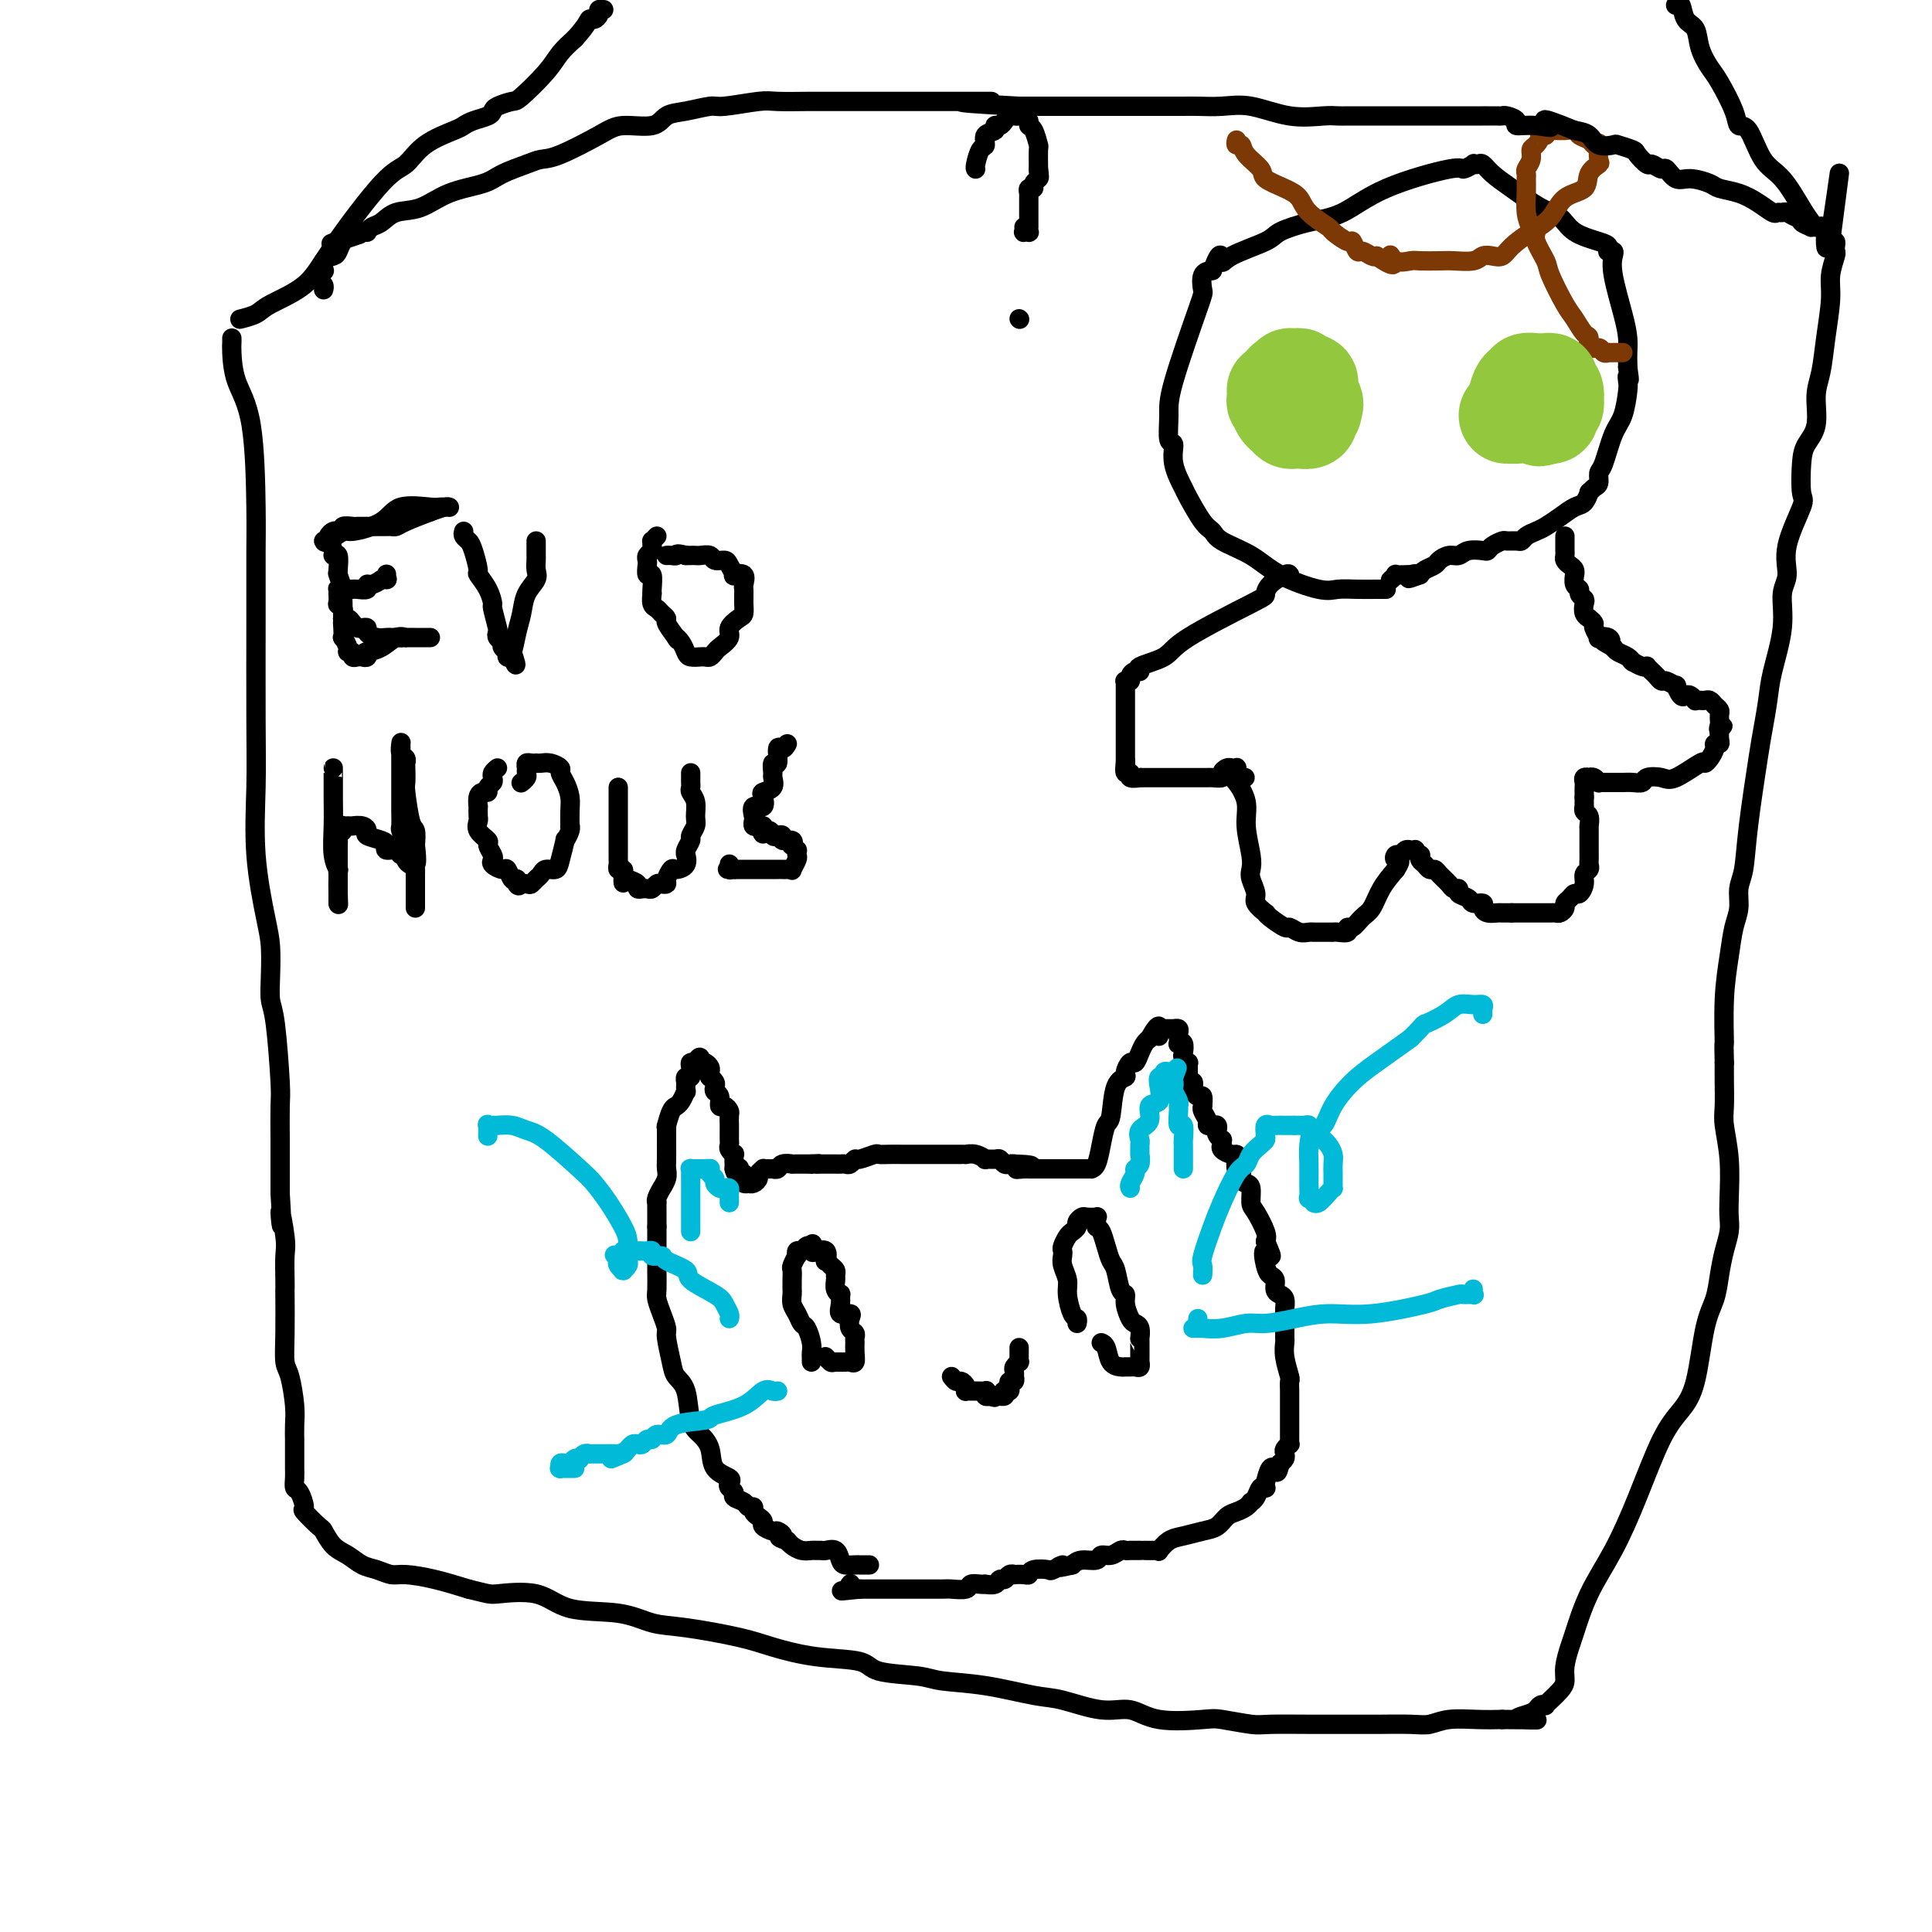 <svg viewBox='0 0 400 400' version='1.1' xmlns='http://www.w3.org/2000/svg' xmlns:xlink='http://www.w3.org/1999/xlink'><g fill='none' stroke='#000000' stroke-width='4' stroke-linecap='round' stroke-linejoin='round'><path d='M180,324c-0.311,-0.000 -0.621,-0.000 -1,0c-0.379,0.000 -0.826,0.001 -1,0c-0.174,-0.001 -0.074,-0.002 0,0c0.074,0.002 0.123,0.007 0,0c-0.123,-0.007 -0.418,-0.026 -1,0c-0.582,0.026 -1.451,0.098 -2,0c-0.549,-0.098 -0.777,-0.366 -1,-1c-0.223,-0.634 -0.440,-1.634 -1,-2c-0.560,-0.366 -1.462,-0.097 -2,0c-0.538,0.097 -0.711,0.023 -1,0c-0.289,-0.023 -0.693,0.005 -1,0c-0.307,-0.005 -0.515,-0.043 -1,0c-0.485,0.043 -1.246,0.165 -2,0c-0.754,-0.165 -1.501,-0.619 -2,-1c-0.499,-0.381 -0.749,-0.691 -1,-1'/><path d='M163,319c-2.803,-0.936 -1.311,-0.776 -1,-1c0.311,-0.224 -0.560,-0.834 -1,-1c-0.440,-0.166 -0.447,0.110 -1,0c-0.553,-0.110 -1.650,-0.608 -2,-1c-0.350,-0.392 0.046,-0.679 0,-1c-0.046,-0.321 -0.536,-0.678 -1,-1c-0.464,-0.322 -0.903,-0.611 -1,-1c-0.097,-0.389 0.147,-0.878 0,-1c-0.147,-0.122 -0.684,0.122 -1,0c-0.316,-0.122 -0.411,-0.610 -1,-1c-0.589,-0.390 -1.672,-0.681 -2,-1c-0.328,-0.319 0.097,-0.664 0,-1c-0.097,-0.336 -0.718,-0.663 -1,-1c-0.282,-0.337 -0.225,-0.685 0,-1c0.225,-0.315 0.617,-0.598 0,-1c-0.617,-0.402 -2.244,-0.923 -3,-2c-0.756,-1.077 -0.640,-2.711 -1,-4c-0.360,-1.289 -1.195,-2.233 -2,-3c-0.805,-0.767 -1.579,-1.358 -2,-3c-0.421,-1.642 -0.490,-4.336 -1,-6c-0.510,-1.664 -1.460,-2.297 -2,-3c-0.540,-0.703 -0.670,-1.477 -1,-3c-0.330,-1.523 -0.859,-3.796 -1,-5c-0.141,-1.204 0.106,-1.339 0,-2c-0.106,-0.661 -0.564,-1.849 -1,-3c-0.436,-1.151 -0.849,-2.267 -1,-3c-0.151,-0.733 -0.041,-1.083 0,-2c0.041,-0.917 0.011,-2.400 0,-4c-0.011,-1.600 -0.003,-3.315 0,-4c0.003,-0.685 0.001,-0.338 0,-1c-0.001,-0.662 -0.000,-2.331 0,-4'/><path d='M136,254c-0.000,-2.459 -0.001,-1.105 0,-1c0.001,0.105 0.004,-1.037 0,-2c-0.004,-0.963 -0.016,-1.745 0,-2c0.016,-0.255 0.061,0.017 0,0c-0.061,-0.017 -0.226,-0.322 0,-1c0.226,-0.678 0.845,-1.727 1,-2c0.155,-0.273 -0.155,0.231 0,0c0.155,-0.231 0.773,-1.196 1,-2c0.227,-0.804 0.061,-1.447 0,-2c-0.061,-0.553 -0.016,-1.016 0,-2c0.016,-0.984 0.005,-2.489 0,-3c-0.005,-0.511 -0.002,-0.029 0,0c0.002,0.029 0.003,-0.395 0,-1c-0.003,-0.605 -0.011,-1.392 0,-2c0.011,-0.608 0.041,-1.038 0,-1c-0.041,0.038 -0.152,0.545 0,0c0.152,-0.545 0.566,-2.140 1,-3c0.434,-0.860 0.887,-0.985 1,-1c0.113,-0.015 -0.113,0.079 0,0c0.113,-0.079 0.567,-0.332 1,-1c0.433,-0.668 0.847,-1.753 1,-2c0.153,-0.247 0.045,0.342 0,0c-0.045,-0.342 -0.026,-1.615 0,-2c0.026,-0.385 0.059,0.117 0,0c-0.059,-0.117 -0.209,-0.855 0,-1c0.209,-0.145 0.778,0.301 1,0c0.222,-0.301 0.098,-1.350 0,-2c-0.098,-0.650 -0.171,-0.900 0,-1c0.171,-0.100 0.585,-0.050 1,0'/><path d='M144,220c1.167,-2.169 1.083,-0.593 1,0c-0.083,0.593 -0.166,0.201 0,0c0.166,-0.201 0.579,-0.212 1,0c0.421,0.212 0.848,0.648 1,1c0.152,0.352 0.027,0.619 0,1c-0.027,0.381 0.044,0.876 0,1c-0.044,0.124 -0.204,-0.123 0,0c0.204,0.123 0.772,0.615 1,1c0.228,0.385 0.116,0.663 0,1c-0.116,0.337 -0.238,0.735 0,1c0.238,0.265 0.834,0.398 1,1c0.166,0.602 -0.099,1.672 0,2c0.099,0.328 0.562,-0.085 1,0c0.438,0.085 0.849,0.667 1,1c0.151,0.333 0.040,0.418 0,1c-0.040,0.582 -0.011,1.661 0,2c0.011,0.339 0.003,-0.064 0,0c-0.003,0.064 -0.002,0.594 0,1c0.002,0.406 0.004,0.687 0,1c-0.004,0.313 -0.015,0.656 0,1c0.015,0.344 0.057,0.687 0,1c-0.057,0.313 -0.211,0.595 0,1c0.211,0.405 0.789,0.933 1,1c0.211,0.067 0.057,-0.328 0,0c-0.057,0.328 -0.016,1.379 0,2c0.016,0.621 0.008,0.810 0,1'/><path d='M152,242c0.382,1.852 0.838,0.481 1,0c0.162,-0.481 0.030,-0.074 0,0c-0.030,0.074 0.044,-0.187 0,0c-0.044,0.187 -0.204,0.821 0,1c0.204,0.179 0.772,-0.096 1,0c0.228,0.096 0.116,0.562 0,1c-0.116,0.438 -0.237,0.846 0,1c0.237,0.154 0.833,0.053 1,0c0.167,-0.053 -0.095,-0.056 0,0c0.095,0.056 0.547,0.173 1,0c0.453,-0.173 0.909,-0.635 1,-1c0.091,-0.365 -0.182,-0.634 0,-1c0.182,-0.366 0.818,-0.830 1,-1c0.182,-0.170 -0.092,-0.044 0,0c0.092,0.044 0.548,0.008 1,0c0.452,-0.008 0.900,0.012 1,0c0.100,-0.012 -0.146,-0.056 0,0c0.146,0.056 0.686,0.211 1,0c0.314,-0.211 0.402,-0.789 1,-1c0.598,-0.211 1.707,-0.057 2,0c0.293,0.057 -0.229,0.015 0,0c0.229,-0.015 1.208,-0.004 2,0c0.792,0.004 1.396,0.002 2,0'/><path d='M168,241c2.649,-0.155 1.273,-0.041 1,0c-0.273,0.041 0.557,0.011 1,0c0.443,-0.011 0.500,-0.002 1,0c0.500,0.002 1.444,-0.004 2,0c0.556,0.004 0.724,0.016 1,0c0.276,-0.016 0.659,-0.061 1,0c0.341,0.061 0.640,0.226 1,0c0.360,-0.226 0.781,-0.845 1,-1c0.219,-0.155 0.237,0.155 1,0c0.763,-0.155 2.273,-0.774 3,-1c0.727,-0.226 0.673,-0.061 1,0c0.327,0.061 1.037,0.016 2,0c0.963,-0.016 2.179,-0.004 3,0c0.821,0.004 1.247,0.001 2,0c0.753,-0.001 1.834,-0.000 2,0c0.166,0.000 -0.583,0.000 0,0c0.583,-0.000 2.499,-0.000 3,0c0.501,0.000 -0.411,-0.000 0,0c0.411,0.000 2.147,0.000 3,0c0.853,-0.000 0.822,-0.001 1,0c0.178,0.001 0.563,0.004 1,0c0.437,-0.004 0.924,-0.015 1,0c0.076,0.015 -0.260,0.057 0,0c0.260,-0.057 1.116,-0.212 2,0c0.884,0.212 1.795,0.793 2,1c0.205,0.207 -0.296,0.041 0,0c0.296,-0.041 1.389,0.041 2,0c0.611,-0.041 0.741,-0.207 1,0c0.259,0.207 0.647,0.786 1,1c0.353,0.214 0.672,0.061 1,0c0.328,-0.061 0.664,-0.031 1,0'/><path d='M210,241c6.681,0.226 2.382,0.793 1,1c-1.382,0.207 0.153,0.056 1,0c0.847,-0.056 1.005,-0.015 1,0c-0.005,0.015 -0.174,0.004 0,0c0.174,-0.004 0.692,-0.001 1,0c0.308,0.001 0.408,0.000 1,0c0.592,-0.000 1.678,-0.000 2,0c0.322,0.000 -0.120,0.000 0,0c0.120,-0.000 0.802,-0.000 1,0c0.198,0.000 -0.088,0.000 0,0c0.088,-0.000 0.549,-0.000 1,0c0.451,0.000 0.892,0.000 1,0c0.108,-0.000 -0.116,-0.000 0,0c0.116,0.000 0.571,0.000 1,0c0.429,-0.000 0.832,-0.000 1,0c0.168,0.000 0.100,0.000 0,0c-0.100,-0.000 -0.233,-0.000 0,0c0.233,0.000 0.833,0.000 1,0c0.167,-0.000 -0.100,-0.000 0,0c0.100,0.000 0.565,0.000 1,0c0.435,-0.000 0.838,-0.000 1,0c0.162,0.000 0.081,0.000 0,0'/><path d='M225,242c0.447,-0.006 0.893,-0.012 1,0c0.107,0.012 -0.126,0.044 0,0c0.126,-0.044 0.610,-0.162 1,-1c0.390,-0.838 0.687,-2.396 1,-4c0.313,-1.604 0.643,-3.255 1,-4c0.357,-0.745 0.740,-0.586 1,-2c0.260,-1.414 0.398,-4.402 1,-6c0.602,-1.598 1.667,-1.807 2,-2c0.333,-0.193 -0.065,-0.370 0,-1c0.065,-0.630 0.595,-1.713 1,-2c0.405,-0.287 0.686,0.222 1,0c0.314,-0.222 0.661,-1.175 1,-2c0.339,-0.825 0.668,-1.521 1,-2c0.332,-0.479 0.666,-0.739 1,-1'/><path d='M238,215c2.465,-4.420 2.128,-1.969 2,-1c-0.128,0.969 -0.046,0.456 0,0c0.046,-0.456 0.054,-0.854 0,-1c-0.054,-0.146 -0.172,-0.039 0,0c0.172,0.039 0.634,0.011 1,0c0.366,-0.011 0.638,-0.004 1,0c0.362,0.004 0.815,0.004 1,0c0.185,-0.004 0.102,-0.011 0,0c-0.102,0.011 -0.224,0.040 0,0c0.224,-0.040 0.792,-0.151 1,0c0.208,0.151 0.055,0.563 0,1c-0.055,0.437 -0.011,0.900 0,1c0.011,0.100 -0.011,-0.163 0,0c0.011,0.163 0.054,0.750 0,1c-0.054,0.250 -0.207,0.162 0,0c0.207,-0.162 0.773,-0.398 1,0c0.227,0.398 0.113,1.430 0,2c-0.113,0.570 -0.227,0.678 0,1c0.227,0.322 0.793,0.860 1,1c0.207,0.140 0.054,-0.116 0,0c-0.054,0.116 -0.011,0.605 0,1c0.011,0.395 -0.011,0.697 0,1c0.011,0.303 0.054,0.607 0,1c-0.054,0.393 -0.207,0.875 0,1c0.207,0.125 0.773,-0.107 1,0c0.227,0.107 0.113,0.554 0,1'/><path d='M247,225c0.574,2.014 0.010,1.047 0,1c-0.010,-0.047 0.533,0.824 1,1c0.467,0.176 0.856,-0.343 1,0c0.144,0.343 0.043,1.549 0,2c-0.043,0.451 -0.026,0.149 0,0c0.026,-0.149 0.062,-0.145 0,0c-0.062,0.145 -0.223,0.430 0,1c0.223,0.570 0.831,1.424 1,2c0.169,0.576 -0.099,0.875 0,1c0.099,0.125 0.566,0.076 1,0c0.434,-0.076 0.834,-0.179 1,0c0.166,0.179 0.097,0.640 0,1c-0.097,0.360 -0.222,0.617 0,1c0.222,0.383 0.790,0.890 1,1c0.210,0.110 0.063,-0.177 0,0c-0.063,0.177 -0.041,0.817 0,1c0.041,0.183 0.102,-0.093 0,0c-0.102,0.093 -0.368,0.555 0,1c0.368,0.445 1.371,0.874 2,1c0.629,0.126 0.886,-0.051 1,0c0.114,0.051 0.086,0.329 0,1c-0.086,0.671 -0.229,1.736 0,2c0.229,0.264 0.832,-0.273 1,0c0.168,0.273 -0.097,1.355 0,2c0.097,0.645 0.555,0.851 1,1c0.445,0.149 0.876,0.239 1,1c0.124,0.761 -0.060,2.194 0,3c0.060,0.806 0.362,0.986 1,2c0.638,1.014 1.611,2.861 2,4c0.389,1.139 0.195,1.569 0,2'/><path d='M262,257c2.332,5.252 0.663,2.381 0,2c-0.663,-0.381 -0.318,1.730 0,3c0.318,1.270 0.611,1.701 1,2c0.389,0.299 0.875,0.465 1,1c0.125,0.535 -0.110,1.439 0,2c0.110,0.561 0.565,0.780 1,1c0.435,0.220 0.849,0.443 1,1c0.151,0.557 0.041,1.449 0,2c-0.041,0.551 -0.011,0.762 0,1c0.011,0.238 0.002,0.502 0,1c-0.002,0.498 0.003,1.230 0,2c-0.003,0.770 -0.015,1.578 0,2c0.015,0.422 0.057,0.458 0,1c-0.057,0.542 -0.211,1.589 0,3c0.211,1.411 0.789,3.185 1,4c0.211,0.815 0.057,0.669 0,1c-0.057,0.331 -0.015,1.139 0,2c0.015,0.861 0.004,1.776 0,2c-0.004,0.224 -0.001,-0.243 0,0c0.001,0.243 0.000,1.196 0,2c-0.000,0.804 -0.000,1.458 0,2c0.000,0.542 -0.000,0.972 0,1c0.000,0.028 0.001,-0.347 0,0c-0.001,0.347 -0.004,1.417 0,2c0.004,0.583 0.015,0.681 0,1c-0.015,0.319 -0.056,0.859 0,1c0.056,0.141 0.208,-0.117 0,0c-0.208,0.117 -0.777,0.609 -1,1c-0.223,0.391 -0.098,0.682 0,1c0.098,0.318 0.171,0.662 0,1c-0.171,0.338 -0.585,0.669 -1,1'/><path d='M265,303c-0.548,2.999 -0.918,1.497 -1,1c-0.082,-0.497 0.122,0.011 0,0c-0.122,-0.011 -0.572,-0.541 -1,0c-0.428,0.541 -0.835,2.151 -1,3c-0.165,0.849 -0.086,0.935 0,1c0.086,0.065 0.181,0.108 0,0c-0.181,-0.108 -0.639,-0.366 -1,0c-0.361,0.366 -0.624,1.355 -1,2c-0.376,0.645 -0.863,0.945 -1,1c-0.137,0.055 0.077,-0.136 0,0c-0.077,0.136 -0.445,0.600 -1,1c-0.555,0.400 -1.296,0.738 -2,1c-0.704,0.262 -1.371,0.450 -2,1c-0.629,0.550 -1.220,1.461 -2,2c-0.780,0.539 -1.750,0.705 -3,1c-1.250,0.295 -2.782,0.720 -4,1c-1.218,0.280 -2.123,0.415 -3,1c-0.877,0.585 -1.728,1.621 -2,2c-0.272,0.379 0.034,0.102 0,0c-0.034,-0.102 -0.408,-0.027 -1,0c-0.592,0.027 -1.402,0.008 -2,0c-0.598,-0.008 -0.986,-0.003 -1,0c-0.014,0.003 0.344,0.005 0,0c-0.344,-0.005 -1.392,-0.016 -2,0c-0.608,0.016 -0.777,0.061 -1,0c-0.223,-0.061 -0.500,-0.227 -1,0c-0.500,0.227 -1.222,0.848 -2,1c-0.778,0.152 -1.611,-0.165 -2,0c-0.389,0.165 -0.336,0.814 -1,1c-0.664,0.186 -2.047,-0.090 -3,0c-0.953,0.090 -1.477,0.545 -2,1'/><path d='M222,324c-4.977,1.178 -2.419,0.123 -2,0c0.419,-0.123 -1.301,0.685 -2,1c-0.699,0.315 -0.377,0.137 -1,0c-0.623,-0.137 -2.190,-0.233 -3,0c-0.810,0.233 -0.861,0.793 -1,1c-0.139,0.207 -0.366,0.059 -1,0c-0.634,-0.059 -1.676,-0.031 -2,0c-0.324,0.031 0.069,0.065 0,0c-0.069,-0.065 -0.601,-0.228 -1,0c-0.399,0.228 -0.667,0.846 -1,1c-0.333,0.154 -0.732,-0.154 -1,0c-0.268,0.154 -0.405,0.772 -1,1c-0.595,0.228 -1.649,0.065 -2,0c-0.351,-0.065 0.001,-0.031 0,0c-0.001,0.031 -0.354,0.061 -1,0c-0.646,-0.061 -1.585,-0.212 -2,0c-0.415,0.212 -0.304,0.789 -1,1c-0.696,0.211 -2.197,0.057 -3,0c-0.803,-0.057 -0.907,-0.015 -2,0c-1.093,0.015 -3.175,0.004 -4,0c-0.825,-0.004 -0.392,-0.001 -1,0c-0.608,0.001 -2.257,0.000 -3,0c-0.743,-0.000 -0.580,-0.000 -1,0c-0.420,0.000 -1.422,0.000 -2,0c-0.578,-0.000 -0.732,-0.000 -1,0c-0.268,0.000 -0.650,0.000 -1,0c-0.350,-0.000 -0.668,-0.000 -1,0c-0.332,0.000 -0.677,0.000 -1,0c-0.323,-0.000 -0.626,-0.000 -1,0c-0.374,0.000 -0.821,0.000 -1,0c-0.179,-0.000 -0.089,-0.000 0,0'/><path d='M178,329c-6.973,0.758 -2.405,0.152 -1,0c1.405,-0.152 -0.352,0.152 -1,0c-0.648,-0.152 -0.185,-0.758 0,-1c0.185,-0.242 0.093,-0.121 0,0'/></g>
<g fill='none' stroke='#00BAD8' stroke-width='4' stroke-linecap='round' stroke-linejoin='round'><path d='M234,246c-0.121,-0.223 -0.243,-0.446 0,-1c0.243,-0.554 0.850,-1.439 1,-2c0.150,-0.561 -0.156,-0.798 0,-1c0.156,-0.202 0.774,-0.368 1,-1c0.226,-0.632 0.058,-1.731 0,-2c-0.058,-0.269 -0.008,0.291 0,0c0.008,-0.291 -0.028,-1.434 0,-2c0.028,-0.566 0.120,-0.556 0,-1c-0.120,-0.444 -0.452,-1.344 0,-2c0.452,-0.656 1.689,-1.070 2,-2c0.311,-0.930 -0.305,-2.378 0,-3c0.305,-0.622 1.531,-0.419 2,-1c0.469,-0.581 0.181,-1.946 0,-3c-0.181,-1.054 -0.256,-1.796 0,-2c0.256,-0.204 0.842,0.131 1,0c0.158,-0.131 -0.111,-0.728 0,-1c0.111,-0.272 0.603,-0.221 1,0c0.397,0.221 0.698,0.610 1,1'/><path d='M243,223c1.393,-3.605 0.377,-1.117 0,0c-0.377,1.117 -0.115,0.863 0,1c0.115,0.137 0.084,0.664 0,1c-0.084,0.336 -0.220,0.480 0,1c0.220,0.520 0.795,1.415 1,2c0.205,0.585 0.041,0.861 0,1c-0.041,0.139 0.042,0.142 0,1c-0.042,0.858 -0.207,2.573 0,3c0.207,0.427 0.788,-0.433 1,0c0.212,0.433 0.057,2.157 0,3c-0.057,0.843 -0.015,0.803 0,1c0.015,0.197 0.004,0.631 0,1c-0.004,0.369 -0.001,0.673 0,1c0.001,0.327 0.000,0.676 0,1c-0.000,0.324 -0.000,0.623 0,1c0.000,0.377 0.000,0.832 0,1c-0.000,0.168 -0.000,0.048 0,0c0.000,-0.048 0.000,-0.024 0,0'/><path d='M143,255c-0.000,-0.336 -0.000,-0.671 0,-1c0.000,-0.329 0.000,-0.650 0,-1c-0.000,-0.350 -0.000,-0.728 0,-1c0.000,-0.272 0.000,-0.436 0,-1c-0.000,-0.564 -0.000,-1.527 0,-2c0.000,-0.473 0.000,-0.455 0,-1c-0.000,-0.545 -0.000,-1.651 0,-2c0.000,-0.349 0.000,0.060 0,0c-0.000,-0.060 -0.001,-0.591 0,-1c0.001,-0.409 0.004,-0.698 0,-1c-0.004,-0.302 -0.016,-0.617 0,-1c0.016,-0.383 0.061,-0.835 0,-1c-0.061,-0.165 -0.227,-0.044 0,0c0.227,0.044 0.848,0.012 1,0c0.152,-0.012 -0.165,-0.003 0,0c0.165,0.003 0.814,0.001 1,0c0.186,-0.001 -0.090,-0.000 0,0c0.090,0.000 0.545,0.000 1,0'/><path d='M146,242c0.686,-0.142 0.901,0.003 1,0c0.099,-0.003 0.082,-0.155 0,0c-0.082,0.155 -0.229,0.616 0,1c0.229,0.384 0.836,0.691 1,1c0.164,0.309 -0.114,0.622 0,1c0.114,0.378 0.619,0.822 1,1c0.381,0.178 0.638,0.090 1,0c0.362,-0.090 0.829,-0.182 1,0c0.171,0.182 0.046,0.636 0,1c-0.046,0.364 -0.012,0.636 0,1c0.012,0.364 0.004,0.818 0,1c-0.004,0.182 -0.002,0.091 0,0'/><path d='M248,275c0.000,-0.311 0.000,-0.622 0,-1c0.000,-0.378 0.000,-0.822 0,-1c-0.000,-0.178 0.000,-0.089 0,0'/><path d='M249,264c0.050,-0.772 0.100,-1.545 0,-2c-0.100,-0.455 -0.349,-0.593 0,-2c0.349,-1.407 1.297,-4.081 2,-6c0.703,-1.919 1.162,-3.081 2,-5c0.838,-1.919 2.057,-4.594 3,-6c0.943,-1.406 1.612,-1.541 2,-2c0.388,-0.459 0.495,-1.241 1,-2c0.505,-0.759 1.406,-1.496 2,-2c0.594,-0.504 0.879,-0.776 1,-1c0.121,-0.224 0.079,-0.400 0,-1c-0.079,-0.600 -0.194,-1.625 0,-2c0.194,-0.375 0.697,-0.100 1,0c0.303,0.100 0.406,0.027 1,0c0.594,-0.027 1.678,-0.007 2,0c0.322,0.007 -0.120,0.002 0,0c0.120,-0.002 0.802,-0.001 1,0c0.198,0.001 -0.086,0.000 0,0c0.086,-0.000 0.543,-0.000 1,0'/><path d='M268,233c1.166,0.001 1.083,0.005 1,0c-0.083,-0.005 -0.164,-0.017 0,0c0.164,0.017 0.574,0.065 1,0c0.426,-0.065 0.870,-0.242 1,0c0.130,0.242 -0.053,0.904 0,1c0.053,0.096 0.344,-0.375 1,0c0.656,0.375 1.678,1.595 2,2c0.322,0.405 -0.057,-0.005 0,0c0.057,0.005 0.551,0.425 1,1c0.449,0.575 0.852,1.307 1,2c0.148,0.693 0.040,1.348 0,2c-0.040,0.652 -0.013,1.301 0,2c0.013,0.699 0.011,1.449 0,2c-0.011,0.551 -0.031,0.904 0,1c0.031,0.096 0.115,-0.064 0,0c-0.115,0.064 -0.427,0.353 -1,1c-0.573,0.647 -1.407,1.654 -2,2c-0.593,0.346 -0.943,0.032 -1,0c-0.057,-0.032 0.181,0.218 0,0c-0.181,-0.218 -0.781,-0.904 -1,-1c-0.219,-0.096 -0.057,0.398 0,0c0.057,-0.398 0.007,-1.687 0,-3c-0.007,-1.313 0.027,-2.650 0,-4c-0.027,-1.350 -0.115,-2.714 0,-4c0.115,-1.286 0.433,-2.496 1,-3c0.567,-0.504 1.384,-0.304 2,-1c0.616,-0.696 1.031,-2.290 2,-4c0.969,-1.710 2.492,-3.537 4,-5c1.508,-1.463 3.002,-2.561 5,-4c1.998,-1.439 4.499,-3.220 7,-5'/><path d='M292,215c3.569,-3.530 2.491,-2.856 3,-3c0.509,-0.144 2.606,-1.108 4,-2c1.394,-0.892 2.086,-1.714 3,-2c0.914,-0.286 2.049,-0.038 3,0c0.951,0.038 1.719,-0.134 2,0c0.281,0.134 0.076,0.575 0,1c-0.076,0.425 -0.022,0.836 0,1c0.022,0.164 0.011,0.082 0,0'/><path d='M247,275c0.521,-0.032 1.043,-0.064 2,0c0.957,0.064 2.350,0.223 4,0c1.650,-0.223 3.558,-0.828 5,-1c1.442,-0.172 2.418,0.091 4,0c1.582,-0.091 3.769,-0.535 6,-1c2.231,-0.465 4.507,-0.952 7,-1c2.493,-0.048 5.202,0.341 9,0c3.798,-0.341 8.686,-1.412 11,-2c2.314,-0.588 2.056,-0.692 3,-1c0.944,-0.308 3.090,-0.818 4,-1c0.910,-0.182 0.584,-0.035 1,0c0.416,0.035 1.576,-0.043 2,0c0.424,0.043 0.114,0.207 0,0c-0.114,-0.207 -0.031,-0.787 0,-1c0.031,-0.213 0.009,-0.061 0,0c-0.009,0.061 -0.004,0.030 0,0'/><path d='M151,273c0.093,-0.236 0.187,-0.472 0,-1c-0.187,-0.528 -0.653,-1.349 -1,-2c-0.347,-0.651 -0.574,-1.131 -2,-2c-1.426,-0.869 -4.050,-2.127 -5,-3c-0.950,-0.873 -0.226,-1.362 -1,-2c-0.774,-0.638 -3.048,-1.425 -4,-2c-0.952,-0.575 -0.583,-0.939 -1,-1c-0.417,-0.061 -1.618,0.180 -2,0c-0.382,-0.180 0.057,-0.780 0,-1c-0.057,-0.220 -0.610,-0.059 -1,0c-0.390,0.059 -0.616,0.016 -1,0c-0.384,-0.016 -0.925,-0.005 -1,0c-0.075,0.005 0.317,0.004 0,0c-0.317,-0.004 -1.343,-0.011 -2,0c-0.657,0.011 -0.946,0.042 -1,0c-0.054,-0.042 0.127,-0.155 0,0c-0.127,0.155 -0.564,0.577 -1,1'/><path d='M128,260c-1.551,-0.204 -0.429,-0.212 0,0c0.429,0.212 0.167,0.646 0,1c-0.167,0.354 -0.237,0.628 0,1c0.237,0.372 0.782,0.842 1,1c0.218,0.158 0.111,0.002 0,0c-0.111,-0.002 -0.226,0.148 0,0c0.226,-0.148 0.791,-0.593 1,-1c0.209,-0.407 0.061,-0.776 0,-1c-0.061,-0.224 -0.037,-0.305 0,-1c0.037,-0.695 0.085,-2.006 0,-3c-0.085,-0.994 -0.305,-1.671 -1,-3c-0.695,-1.329 -1.866,-3.312 -3,-5c-1.134,-1.688 -2.232,-3.083 -3,-4c-0.768,-0.917 -1.207,-1.356 -3,-3c-1.793,-1.644 -4.939,-4.493 -7,-6c-2.061,-1.507 -3.036,-1.672 -4,-2c-0.964,-0.328 -1.918,-0.820 -3,-1c-1.082,-0.180 -2.294,-0.048 -3,0c-0.706,0.048 -0.907,0.011 -1,0c-0.093,-0.011 -0.077,0.005 0,0c0.077,-0.005 0.217,-0.029 0,0c-0.217,0.029 -0.790,0.111 -1,0c-0.210,-0.111 -0.057,-0.414 0,0c0.057,0.414 0.016,1.547 0,2c-0.016,0.453 -0.008,0.227 0,0'/><path d='M161,288c-0.270,0.077 -0.540,0.153 -1,0c-0.460,-0.153 -1.111,-0.537 -2,0c-0.889,0.537 -2.016,1.994 -4,3c-1.984,1.006 -4.826,1.561 -6,2c-1.174,0.439 -0.682,0.763 -2,1c-1.318,0.237 -4.447,0.388 -6,1c-1.553,0.612 -1.529,1.684 -2,2c-0.471,0.316 -1.436,-0.125 -2,0c-0.564,0.125 -0.729,0.817 -1,1c-0.271,0.183 -0.650,-0.144 -1,0c-0.350,0.144 -0.672,0.760 -1,1c-0.328,0.240 -0.662,0.103 -1,0c-0.338,-0.103 -0.678,-0.172 -1,0c-0.322,0.172 -0.625,0.585 -1,1c-0.375,0.415 -0.821,0.833 -1,1c-0.179,0.167 -0.089,0.084 0,0'/><path d='M129,301c-4.902,2.011 -1.159,0.539 0,0c1.159,-0.539 -0.268,-0.144 -1,0c-0.732,0.144 -0.770,0.039 -1,0c-0.230,-0.039 -0.653,-0.010 -1,0c-0.347,0.010 -0.619,0.003 -1,0c-0.381,-0.003 -0.872,-0.000 -1,0c-0.128,0.000 0.107,-0.001 0,0c-0.107,0.001 -0.554,0.004 -1,0c-0.446,-0.004 -0.889,-0.015 -1,0c-0.111,0.015 0.111,0.056 0,0c-0.111,-0.056 -0.555,-0.207 -1,0c-0.445,0.207 -0.893,0.774 -1,1c-0.107,0.226 0.125,0.112 0,0c-0.125,-0.112 -0.608,-0.222 -1,0c-0.392,0.222 -0.694,0.778 -1,1c-0.306,0.222 -0.618,0.112 -1,0c-0.382,-0.112 -0.836,-0.226 -1,0c-0.164,0.226 -0.037,0.793 0,1c0.037,0.207 -0.014,0.056 0,0c0.014,-0.056 0.095,-0.015 0,0c-0.095,0.015 -0.366,0.004 0,0c0.366,-0.004 1.368,-0.001 2,0c0.632,0.001 0.895,0.000 1,0c0.105,-0.000 0.053,-0.000 0,0'/></g>
<g fill='none' stroke='#000000' stroke-width='4' stroke-linecap='round' stroke-linejoin='round'><path d='M223,274c0.081,-0.412 0.161,-0.824 0,-1c-0.161,-0.176 -0.565,-0.117 -1,-1c-0.435,-0.883 -0.901,-2.709 -1,-4c-0.099,-1.291 0.169,-2.047 0,-3c-0.169,-0.953 -0.774,-2.105 -1,-3c-0.226,-0.895 -0.072,-1.535 0,-2c0.072,-0.465 0.062,-0.754 0,-1c-0.062,-0.246 -0.175,-0.447 0,-1c0.175,-0.553 0.639,-1.458 1,-2c0.361,-0.542 0.620,-0.720 1,-1c0.380,-0.280 0.880,-0.663 1,-1c0.120,-0.337 -0.140,-0.627 0,-1c0.140,-0.373 0.678,-0.829 1,-1c0.322,-0.171 0.426,-0.057 1,0c0.574,0.057 1.618,0.056 2,0c0.382,-0.056 0.103,-0.169 0,0c-0.103,0.169 -0.029,0.620 0,1c0.029,0.380 0.015,0.690 0,1'/><path d='M227,254c0.488,0.398 0.708,0.394 1,1c0.292,0.606 0.657,1.821 1,3c0.343,1.179 0.666,2.321 1,3c0.334,0.679 0.681,0.896 1,2c0.319,1.104 0.610,3.094 1,4c0.390,0.906 0.879,0.728 1,1c0.121,0.272 -0.125,0.995 0,2c0.125,1.005 0.622,2.293 1,3c0.378,0.707 0.637,0.832 1,1c0.363,0.168 0.829,0.377 1,1c0.171,0.623 0.046,1.658 0,2c-0.046,0.342 -0.012,-0.009 0,0c0.012,0.009 0.003,0.380 0,1c-0.003,0.620 -0.000,1.490 0,2c0.000,0.510 -0.003,0.658 0,1c0.003,0.342 0.012,0.876 0,1c-0.012,0.124 -0.045,-0.163 0,0c0.045,0.163 0.168,0.776 0,1c-0.168,0.224 -0.626,0.059 -1,0c-0.374,-0.059 -0.663,-0.012 -1,0c-0.337,0.012 -0.721,-0.011 -1,0c-0.279,0.011 -0.453,0.055 -1,0c-0.547,-0.055 -1.466,-0.211 -2,-1c-0.534,-0.789 -0.682,-2.212 -1,-3c-0.318,-0.788 -0.805,-0.939 -1,-1c-0.195,-0.061 -0.097,-0.030 0,0'/><path d='M168,282c0.006,-0.347 0.013,-0.694 0,-1c-0.013,-0.306 -0.045,-0.571 0,-1c0.045,-0.429 0.166,-1.021 0,-2c-0.166,-0.979 -0.619,-2.346 -1,-3c-0.381,-0.654 -0.691,-0.595 -1,-1c-0.309,-0.405 -0.619,-1.275 -1,-2c-0.381,-0.725 -0.834,-1.306 -1,-2c-0.166,-0.694 -0.044,-1.499 0,-2c0.044,-0.501 0.011,-0.696 0,-1c-0.011,-0.304 0.001,-0.716 0,-1c-0.001,-0.284 -0.014,-0.439 0,-1c0.014,-0.561 0.056,-1.527 0,-2c-0.056,-0.473 -0.208,-0.451 0,-1c0.208,-0.549 0.776,-1.667 1,-2c0.224,-0.333 0.102,0.121 0,0c-0.102,-0.121 -0.185,-0.817 0,-1c0.185,-0.183 0.637,0.147 1,0c0.363,-0.147 0.636,-0.770 1,-1c0.364,-0.230 0.818,-0.066 1,0c0.182,0.066 0.091,0.033 0,0'/><path d='M168,258c0.549,-1.318 -0.077,0.387 0,1c0.077,0.613 0.857,0.135 1,0c0.143,-0.135 -0.351,0.072 0,0c0.351,-0.072 1.548,-0.423 2,0c0.452,0.423 0.160,1.619 0,2c-0.160,0.381 -0.186,-0.054 0,0c0.186,0.054 0.585,0.595 1,1c0.415,0.405 0.847,0.673 1,1c0.153,0.327 0.027,0.713 0,1c-0.027,0.287 0.046,0.475 0,1c-0.046,0.525 -0.210,1.388 0,2c0.210,0.612 0.796,0.972 1,1c0.204,0.028 0.027,-0.278 0,0c-0.027,0.278 0.097,1.139 0,2c-0.097,0.861 -0.414,1.722 0,2c0.414,0.278 1.561,-0.028 2,0c0.439,0.028 0.170,0.388 0,1c-0.170,0.612 -0.242,1.476 0,2c0.242,0.524 0.798,0.708 1,1c0.202,0.292 0.051,0.691 0,1c-0.051,0.309 -0.002,0.528 0,1c0.002,0.472 -0.042,1.198 0,2c0.042,0.802 0.170,1.679 0,2c-0.170,0.321 -0.638,0.086 -1,0c-0.362,-0.086 -0.619,-0.023 -1,0c-0.381,0.023 -0.886,0.006 -1,0c-0.114,-0.006 0.162,-0.002 0,0c-0.162,0.002 -0.760,0.000 -1,0c-0.240,-0.000 -0.120,-0.000 0,0'/><path d='M173,282c-0.786,0.060 -0.750,0.208 -1,0c-0.250,-0.208 -0.786,-0.774 -1,-1c-0.214,-0.226 -0.107,-0.113 0,0'/><path d='M197,285c0.339,0.445 0.678,0.890 1,1c0.322,0.110 0.625,-0.114 1,0c0.375,0.114 0.820,0.566 1,1c0.180,0.434 0.094,0.849 0,1c-0.094,0.151 -0.197,0.040 0,0c0.197,-0.040 0.693,-0.007 1,0c0.307,0.007 0.425,-0.012 1,0c0.575,0.012 1.608,0.055 2,0c0.392,-0.055 0.144,-0.207 0,0c-0.144,0.207 -0.184,0.773 0,1c0.184,0.227 0.592,0.113 1,0'/><path d='M205,289c1.399,0.618 0.897,0.162 1,0c0.103,-0.162 0.811,-0.029 1,0c0.189,0.029 -0.142,-0.044 0,0c0.142,0.044 0.756,0.205 1,0c0.244,-0.205 0.117,-0.777 0,-1c-0.117,-0.223 -0.224,-0.097 0,0c0.224,0.097 0.778,0.166 1,0c0.222,-0.166 0.112,-0.565 0,-1c-0.112,-0.435 -0.226,-0.904 0,-1c0.226,-0.096 0.792,0.182 1,0c0.208,-0.182 0.060,-0.823 0,-1c-0.060,-0.177 -0.030,0.111 0,0c0.030,-0.111 0.061,-0.621 0,-1c-0.061,-0.379 -0.212,-0.626 0,-1c0.212,-0.374 0.789,-0.874 1,-1c0.211,-0.126 0.057,0.124 0,0c-0.057,-0.124 -0.015,-0.621 0,-1c0.015,-0.379 0.004,-0.641 0,-1c-0.004,-0.359 -0.001,-0.817 0,-1c0.001,-0.183 0.001,-0.092 0,0'/><path d='M287,122c-0.496,-0.005 -0.992,-0.009 -2,0c-1.008,0.009 -2.528,0.032 -4,0c-1.472,-0.032 -2.895,-0.119 -4,0c-1.105,0.119 -1.892,0.446 -4,0c-2.108,-0.446 -5.536,-1.663 -8,-3c-2.464,-1.337 -3.963,-2.793 -6,-4c-2.037,-1.207 -4.610,-2.166 -6,-3c-1.390,-0.834 -1.596,-1.545 -2,-2c-0.404,-0.455 -1.007,-0.655 -2,-2c-0.993,-1.345 -2.375,-3.834 -3,-5c-0.625,-1.166 -0.493,-1.007 -1,-2c-0.507,-0.993 -1.654,-3.136 -2,-5c-0.346,-1.864 0.107,-3.449 0,-4c-0.107,-0.551 -0.774,-0.068 -1,-1c-0.226,-0.932 -0.009,-3.279 0,-5c0.009,-1.721 -0.188,-2.815 1,-7c1.188,-4.185 3.762,-11.462 5,-15c1.238,-3.538 1.141,-3.337 1,-4c-0.141,-0.663 -0.326,-2.189 0,-3c0.326,-0.811 1.163,-0.905 2,-1'/><path d='M251,56c1.830,-5.075 1.905,-2.764 2,-2c0.095,0.764 0.210,-0.019 2,-1c1.790,-0.981 5.254,-2.158 7,-3c1.746,-0.842 1.775,-1.347 3,-2c1.225,-0.653 3.647,-1.452 6,-2c2.353,-0.548 4.638,-0.844 7,-2c2.362,-1.156 4.800,-3.171 9,-5c4.200,-1.829 10.162,-3.470 13,-4c2.838,-0.530 2.553,0.053 3,0c0.447,-0.053 1.627,-0.741 2,-1c0.373,-0.259 -0.062,-0.090 0,0c0.062,0.090 0.620,0.101 1,0c0.380,-0.101 0.580,-0.313 1,0c0.420,0.313 1.058,1.151 2,2c0.942,0.849 2.189,1.709 4,3c1.811,1.291 4.188,3.014 6,4c1.812,0.986 3.060,1.235 4,2c0.940,0.765 1.571,2.048 3,3c1.429,0.952 3.654,1.575 5,2c1.346,0.425 1.811,0.651 2,1c0.189,0.349 0.101,0.820 0,1c-0.101,0.180 -0.217,0.070 0,0c0.217,-0.070 0.766,-0.101 1,0c0.234,0.101 0.154,0.334 0,1c-0.154,0.666 -0.381,1.765 0,4c0.381,2.235 1.370,5.607 2,8c0.630,2.393 0.901,3.806 1,5c0.099,1.194 0.027,2.168 0,3c-0.027,0.832 -0.008,1.524 0,2c0.008,0.476 0.004,0.738 0,1'/><path d='M337,76c0.621,4.119 0.175,2.416 0,2c-0.175,-0.416 -0.078,0.456 0,1c0.078,0.544 0.136,0.761 0,2c-0.136,1.239 -0.467,3.502 -1,5c-0.533,1.498 -1.270,2.232 -2,4c-0.730,1.768 -1.453,4.569 -2,6c-0.547,1.431 -0.916,1.492 -1,2c-0.084,0.508 0.119,1.464 0,2c-0.119,0.536 -0.559,0.654 -1,1c-0.441,0.346 -0.883,0.922 -1,1c-0.117,0.078 0.092,-0.340 0,0c-0.092,0.340 -0.486,1.439 -1,2c-0.514,0.561 -1.150,0.584 -2,1c-0.850,0.416 -1.916,1.226 -3,2c-1.084,0.774 -2.187,1.514 -3,2c-0.813,0.486 -1.335,0.719 -2,1c-0.665,0.281 -1.473,0.610 -2,1c-0.527,0.390 -0.775,0.839 -1,1c-0.225,0.161 -0.428,0.033 -1,0c-0.572,-0.033 -1.513,0.030 -2,0c-0.487,-0.030 -0.518,-0.153 -1,0c-0.482,0.153 -1.413,0.581 -2,1c-0.587,0.419 -0.828,0.829 -1,1c-0.172,0.171 -0.274,0.101 -1,0c-0.726,-0.101 -2.077,-0.234 -3,0c-0.923,0.234 -1.417,0.836 -2,1c-0.583,0.164 -1.256,-0.111 -2,0c-0.744,0.111 -1.560,0.607 -2,1c-0.440,0.393 -0.503,0.683 -1,1c-0.497,0.317 -1.428,0.662 -2,1c-0.572,0.338 -0.786,0.669 -1,1'/><path d='M294,119c-4.186,1.547 -1.651,0.415 -1,0c0.651,-0.415 -0.581,-0.112 -1,0c-0.419,0.112 -0.025,0.034 0,0c0.025,-0.034 -0.319,-0.023 -1,0c-0.681,0.023 -1.698,0.058 -2,0c-0.302,-0.058 0.111,-0.208 0,0c-0.111,0.208 -0.746,0.774 -1,1c-0.254,0.226 -0.127,0.113 0,0'/></g>
<g fill='none' stroke='#7C3805' stroke-width='4' stroke-linecap='round' stroke-linejoin='round'><path d='M256,29c-0.107,0.462 -0.214,0.925 0,1c0.214,0.075 0.749,-0.236 1,0c0.251,0.236 0.217,1.021 1,2c0.783,0.979 2.381,2.151 3,3c0.619,0.849 0.258,1.373 1,2c0.742,0.627 2.588,1.357 4,2c1.412,0.643 2.389,1.200 3,2c0.611,0.800 0.856,1.844 2,3c1.144,1.156 3.185,2.423 4,3c0.815,0.577 0.402,0.465 1,1c0.598,0.535 2.205,1.716 3,2c0.795,0.284 0.776,-0.330 1,0c0.224,0.330 0.689,1.604 1,2c0.311,0.396 0.468,-0.086 1,0c0.532,0.086 1.438,0.739 2,1c0.562,0.261 0.781,0.131 1,0'/><path d='M285,53c5.149,3.652 3.522,0.783 3,0c-0.522,-0.783 0.060,0.522 1,1c0.940,0.478 2.237,0.129 3,0c0.763,-0.129 0.991,-0.038 2,0c1.009,0.038 2.798,0.024 4,0c1.202,-0.024 1.817,-0.058 3,0c1.183,0.058 2.934,0.207 4,0c1.066,-0.207 1.446,-0.768 2,-1c0.554,-0.232 1.282,-0.133 2,0c0.718,0.133 1.425,0.299 2,0c0.575,-0.299 1.016,-1.062 2,-2c0.984,-0.938 2.510,-2.050 4,-3c1.490,-0.950 2.943,-1.736 4,-3c1.057,-1.264 1.719,-3.005 3,-4c1.281,-0.995 3.180,-1.245 4,-2c0.820,-0.755 0.560,-2.017 1,-3c0.440,-0.983 1.579,-1.688 2,-2c0.421,-0.312 0.125,-0.230 0,-1c-0.125,-0.770 -0.079,-2.391 0,-3c0.079,-0.609 0.191,-0.205 0,0c-0.191,0.205 -0.686,0.213 -1,0c-0.314,-0.213 -0.449,-0.645 -1,-1c-0.551,-0.355 -1.519,-0.631 -2,-1c-0.481,-0.369 -0.475,-0.831 -1,-1c-0.525,-0.169 -1.580,-0.046 -2,0c-0.420,0.046 -0.207,0.015 0,0c0.207,-0.015 0.406,-0.014 0,0c-0.406,0.014 -1.417,0.042 -2,0c-0.583,-0.042 -0.738,-0.155 -1,0c-0.262,0.155 -0.631,0.577 -1,1'/><path d='M320,28c-1.885,-0.421 -1.097,-0.474 -1,0c0.097,0.474 -0.496,1.475 -1,2c-0.504,0.525 -0.920,0.573 -1,1c-0.080,0.427 0.175,1.233 0,2c-0.175,0.767 -0.780,1.496 -1,2c-0.220,0.504 -0.056,0.783 0,1c0.056,0.217 0.005,0.372 0,1c-0.005,0.628 0.035,1.727 0,3c-0.035,1.273 -0.146,2.719 0,4c0.146,1.281 0.548,2.398 1,3c0.452,0.602 0.954,0.689 1,1c0.046,0.311 -0.364,0.844 0,2c0.364,1.156 1.501,2.933 2,4c0.499,1.067 0.358,1.422 1,3c0.642,1.578 2.065,4.378 3,6c0.935,1.622 1.382,2.066 2,3c0.618,0.934 1.408,2.359 2,3c0.592,0.641 0.986,0.497 1,1c0.014,0.503 -0.351,1.651 0,2c0.351,0.349 1.419,-0.103 2,0c0.581,0.103 0.677,0.760 1,1c0.323,0.240 0.874,0.064 1,0c0.126,-0.064 -0.173,-0.017 0,0c0.173,0.017 0.817,0.005 1,0c0.183,-0.005 -0.095,-0.001 0,0c0.095,0.001 0.564,0.000 1,0c0.436,-0.000 0.839,-0.000 1,0c0.161,0.000 0.081,0.000 0,0'/></g>
<g fill='none' stroke='#000000' stroke-width='4' stroke-linecap='round' stroke-linejoin='round'><path d='M202,35c-0.078,-0.099 -0.157,-0.197 0,-1c0.157,-0.803 0.549,-2.310 1,-3c0.451,-0.690 0.961,-0.562 1,-1c0.039,-0.438 -0.393,-1.441 0,-2c0.393,-0.559 1.611,-0.675 2,-1c0.389,-0.325 -0.050,-0.858 0,-1c0.050,-0.142 0.591,0.106 1,0c0.409,-0.106 0.687,-0.565 1,-1c0.313,-0.435 0.662,-0.846 1,-1c0.338,-0.154 0.664,-0.052 1,0c0.336,0.052 0.681,0.053 1,0c0.319,-0.053 0.611,-0.161 1,0c0.389,0.161 0.875,0.589 1,1c0.125,0.411 -0.110,0.804 0,1c0.110,0.196 0.565,0.193 1,1c0.435,0.807 0.848,2.422 1,3c0.152,0.578 0.041,0.117 0,1c-0.041,0.883 -0.012,3.109 0,4c0.012,0.891 0.006,0.445 0,0'/><path d='M215,35c0.220,1.647 0.269,1.766 0,2c-0.269,0.234 -0.857,0.585 -1,1c-0.143,0.415 0.158,0.895 0,1c-0.158,0.105 -0.774,-0.165 -1,0c-0.226,0.165 -0.060,0.764 0,1c0.060,0.236 0.016,0.109 0,0c-0.016,-0.109 -0.004,-0.201 0,0c0.004,0.201 0.001,0.694 0,1c-0.001,0.306 -0.000,0.425 0,1c0.000,0.575 0.000,1.607 0,2c-0.000,0.393 -0.000,0.148 0,0c0.000,-0.148 0.000,-0.198 0,0c-0.000,0.198 -0.000,0.645 0,1c0.000,0.355 0.001,0.617 0,1c-0.001,0.383 -0.004,0.887 0,1c0.004,0.113 0.015,-0.165 0,0c-0.015,0.165 -0.057,0.773 0,1c0.057,0.227 0.211,0.075 0,0c-0.211,-0.075 -0.789,-0.072 -1,0c-0.211,0.072 -0.057,0.212 0,0c0.057,-0.212 0.016,-0.775 0,-1c-0.016,-0.225 -0.008,-0.113 0,0'/><path d='M211,66c0.000,0.000 0.100,0.100 0.1,0.1'/><path d='M267,119c-0.115,-0.169 -0.230,-0.338 -1,0c-0.770,0.338 -2.195,1.182 -3,2c-0.805,0.818 -0.991,1.609 -1,2c-0.009,0.391 0.160,0.382 -3,2c-3.160,1.618 -9.648,4.864 -13,7c-3.352,2.136 -3.568,3.164 -5,4c-1.432,0.836 -4.082,1.482 -5,2c-0.918,0.518 -0.106,0.909 0,1c0.106,0.091 -0.493,-0.119 -1,0c-0.507,0.119 -0.920,0.567 -1,1c-0.080,0.433 0.175,0.850 0,1c-0.175,0.150 -0.779,0.034 -1,0c-0.221,-0.034 -0.059,0.015 0,0c0.059,-0.015 0.016,-0.093 0,0c-0.016,0.093 -0.004,0.359 0,1c0.004,0.641 0.001,1.658 0,2c-0.001,0.342 -0.000,0.009 0,1c0.000,0.991 0.000,3.305 0,5c-0.000,1.695 -0.000,2.770 0,4c0.000,1.230 0.000,2.615 0,4'/><path d='M233,158c-0.160,2.818 -0.059,0.864 0,0c0.059,-0.864 0.076,-0.638 0,0c-0.076,0.638 -0.245,1.688 0,2c0.245,0.312 0.903,-0.112 1,0c0.097,0.112 -0.369,0.762 0,1c0.369,0.238 1.571,0.064 2,0c0.429,-0.064 0.083,-0.017 0,0c-0.083,0.017 0.096,0.005 1,0c0.904,-0.005 2.533,-0.001 3,0c0.467,0.001 -0.227,0.000 0,0c0.227,-0.000 1.374,-0.000 2,0c0.626,0.000 0.731,0.000 1,0c0.269,-0.000 0.702,-0.000 1,0c0.298,0.000 0.461,0.000 1,0c0.539,-0.000 1.452,-0.000 2,0c0.548,0.000 0.729,0.001 1,0c0.271,-0.001 0.632,-0.003 1,0c0.368,0.003 0.743,0.011 1,0c0.257,-0.011 0.397,-0.042 1,0c0.603,0.042 1.668,0.155 2,0c0.332,-0.155 -0.069,-0.578 0,-1c0.069,-0.422 0.607,-0.842 1,-1c0.393,-0.158 0.641,-0.053 1,0c0.359,0.053 0.828,0.056 1,0c0.172,-0.056 0.046,-0.169 0,0c-0.046,0.169 -0.013,0.620 0,1c0.013,0.380 0.007,0.690 0,1'/><path d='M256,161c3.437,-0.011 1.030,-0.039 0,0c-1.030,0.039 -0.682,0.146 0,1c0.682,0.854 1.698,2.454 2,4c0.302,1.546 -0.111,3.037 0,5c0.111,1.963 0.746,4.398 1,6c0.254,1.602 0.128,2.370 0,3c-0.128,0.630 -0.259,1.121 0,2c0.259,0.879 0.907,2.146 1,3c0.093,0.854 -0.371,1.294 0,2c0.371,0.706 1.576,1.677 2,2c0.424,0.323 0.067,-0.001 0,0c-0.067,0.001 0.156,0.326 1,1c0.844,0.674 2.307,1.697 3,2c0.693,0.303 0.615,-0.115 1,0c0.385,0.115 1.234,0.763 2,1c0.766,0.237 1.448,0.064 2,0c0.552,-0.064 0.975,-0.017 1,0c0.025,0.017 -0.347,0.005 0,0c0.347,-0.005 1.413,-0.001 2,0c0.587,0.001 0.695,0.000 1,0c0.305,-0.000 0.807,0.001 1,0c0.193,-0.001 0.075,-0.005 0,0c-0.075,0.005 -0.109,0.017 0,0c0.109,-0.017 0.361,-0.063 1,0c0.639,0.063 1.666,0.237 2,0c0.334,-0.237 -0.024,-0.884 0,-1c0.024,-0.116 0.432,0.301 1,0c0.568,-0.301 1.297,-1.318 2,-2c0.703,-0.682 1.382,-1.030 2,-2c0.618,-0.970 1.177,-2.563 2,-4c0.823,-1.437 1.912,-2.719 3,-4'/><path d='M289,180c1.560,-2.399 0.461,-1.897 0,-2c-0.461,-0.103 -0.282,-0.812 0,-1c0.282,-0.188 0.668,0.146 1,0c0.332,-0.146 0.610,-0.772 1,-1c0.390,-0.228 0.893,-0.057 1,0c0.107,0.057 -0.181,0.000 0,0c0.181,-0.000 0.832,0.056 1,0c0.168,-0.056 -0.148,-0.222 0,0c0.148,0.222 0.761,0.834 1,1c0.239,0.166 0.106,-0.114 0,0c-0.106,0.114 -0.184,0.621 0,1c0.184,0.379 0.631,0.630 1,1c0.369,0.370 0.662,0.860 1,1c0.338,0.140 0.722,-0.068 1,0c0.278,0.068 0.451,0.414 1,1c0.549,0.586 1.475,1.414 2,2c0.525,0.586 0.650,0.932 1,1c0.350,0.068 0.925,-0.140 1,0c0.075,0.140 -0.348,0.629 0,1c0.348,0.371 1.468,0.625 2,1c0.532,0.375 0.475,0.871 1,1c0.525,0.129 1.632,-0.109 2,0c0.368,0.109 -0.004,0.565 0,1c0.004,0.435 0.382,0.849 1,1c0.618,0.151 1.475,0.041 2,0c0.525,-0.041 0.718,-0.011 1,0c0.282,0.011 0.652,0.003 1,0c0.348,-0.003 0.674,-0.002 1,0'/><path d='M313,189c1.174,-0.000 1.610,-0.000 2,0c0.390,0.000 0.734,0.000 1,0c0.266,-0.000 0.452,-0.000 1,0c0.548,0.000 1.456,0.001 2,0c0.544,-0.001 0.724,-0.003 1,0c0.276,0.003 0.647,0.012 1,0c0.353,-0.012 0.686,-0.044 1,0c0.314,0.044 0.609,0.165 1,0c0.391,-0.165 0.878,-0.617 1,-1c0.122,-0.383 -0.121,-0.697 0,-1c0.121,-0.303 0.606,-0.596 1,-1c0.394,-0.404 0.698,-0.920 1,-1c0.302,-0.080 0.603,0.277 1,0c0.397,-0.277 0.891,-1.186 1,-2c0.109,-0.814 -0.167,-1.531 0,-2c0.167,-0.469 0.777,-0.689 1,-1c0.223,-0.311 0.060,-0.714 0,-1c-0.060,-0.286 -0.016,-0.454 0,-1c0.016,-0.546 0.004,-1.469 0,-2c-0.004,-0.531 -0.001,-0.672 0,-1c0.001,-0.328 0.000,-0.845 0,-1c-0.000,-0.155 -0.000,0.051 0,0c0.000,-0.051 0.001,-0.360 0,-1c-0.001,-0.640 -0.004,-1.610 0,-2c0.004,-0.390 0.015,-0.200 0,0c-0.015,0.200 -0.057,0.409 0,0c0.057,-0.409 0.211,-1.436 0,-2c-0.211,-0.564 -0.789,-0.667 -1,-1c-0.211,-0.333 -0.057,-0.897 0,-1c0.057,-0.103 0.016,0.256 0,0c-0.016,-0.256 -0.008,-1.128 0,-2'/><path d='M328,165c0.001,-2.962 0.004,-1.368 0,-1c-0.004,0.368 -0.016,-0.490 0,-1c0.016,-0.510 0.060,-0.674 0,-1c-0.060,-0.326 -0.222,-0.816 0,-1c0.222,-0.184 0.829,-0.063 1,0c0.171,0.063 -0.095,0.070 0,0c0.095,-0.070 0.550,-0.215 1,0c0.450,0.215 0.895,0.790 1,1c0.105,0.210 -0.131,0.056 0,0c0.131,-0.056 0.630,-0.015 1,0c0.370,0.015 0.613,0.004 1,0c0.387,-0.004 0.920,-0.000 1,0c0.080,0.000 -0.293,-0.004 0,0c0.293,0.004 1.251,0.014 2,0c0.749,-0.014 1.289,-0.053 2,0c0.711,0.053 1.592,0.199 2,0c0.408,-0.199 0.343,-0.743 1,-1c0.657,-0.257 2.035,-0.229 3,0c0.965,0.229 1.516,0.657 3,0c1.484,-0.657 3.899,-2.401 5,-3c1.101,-0.599 0.887,-0.055 1,0c0.113,0.055 0.552,-0.380 1,-1c0.448,-0.620 0.905,-1.426 1,-2c0.095,-0.574 -0.170,-0.917 0,-1c0.170,-0.083 0.777,0.093 1,0c0.223,-0.093 0.064,-0.455 0,-1c-0.064,-0.545 -0.032,-1.272 0,-2'/><path d='M356,151c1.392,-1.503 0.373,-0.262 0,0c-0.373,0.262 -0.099,-0.455 0,-1c0.099,-0.545 0.024,-0.919 0,-1c-0.024,-0.081 0.005,0.132 0,0c-0.005,-0.132 -0.043,-0.610 0,-1c0.043,-0.390 0.166,-0.693 0,-1c-0.166,-0.307 -0.623,-0.618 -1,-1c-0.377,-0.382 -0.675,-0.833 -1,-1c-0.325,-0.167 -0.679,-0.048 -1,0c-0.321,0.048 -0.611,0.026 -1,0c-0.389,-0.026 -0.877,-0.058 -1,0c-0.123,0.058 0.121,0.204 0,0c-0.121,-0.204 -0.605,-0.757 -1,-1c-0.395,-0.243 -0.701,-0.174 -1,0c-0.299,0.174 -0.591,0.454 -1,0c-0.409,-0.454 -0.936,-1.641 -1,-2c-0.064,-0.359 0.334,0.111 0,0c-0.334,-0.111 -1.400,-0.804 -2,-1c-0.600,-0.196 -0.735,0.105 -1,0c-0.265,-0.105 -0.661,-0.616 -1,-1c-0.339,-0.384 -0.620,-0.643 -1,-1c-0.380,-0.357 -0.858,-0.814 -1,-1c-0.142,-0.186 0.054,-0.102 0,0c-0.054,0.102 -0.356,0.220 -1,0c-0.644,-0.220 -1.629,-0.780 -2,-1c-0.371,-0.220 -0.127,-0.100 0,0c0.127,0.100 0.137,0.182 0,0c-0.137,-0.182 -0.422,-0.626 -1,-1c-0.578,-0.374 -1.451,-0.678 -2,-1c-0.549,-0.322 -0.775,-0.661 -1,-1'/><path d='M334,134c-3.354,-1.870 -1.740,-1.044 -1,-1c0.740,0.044 0.606,-0.695 0,-1c-0.606,-0.305 -1.683,-0.177 -2,0c-0.317,0.177 0.126,0.402 0,0c-0.126,-0.402 -0.822,-1.430 -1,-2c-0.178,-0.570 0.162,-0.681 0,-1c-0.162,-0.319 -0.827,-0.845 -1,-1c-0.173,-0.155 0.146,0.061 0,0c-0.146,-0.061 -0.756,-0.398 -1,-1c-0.244,-0.602 -0.122,-1.469 0,-2c0.122,-0.531 0.243,-0.724 0,-1c-0.243,-0.276 -0.850,-0.633 -1,-1c-0.150,-0.367 0.157,-0.742 0,-1c-0.157,-0.258 -0.777,-0.398 -1,-1c-0.223,-0.602 -0.049,-1.667 0,-2c0.049,-0.333 -0.025,0.066 0,0c0.025,-0.066 0.150,-0.596 0,-1c-0.150,-0.404 -0.576,-0.682 -1,-1c-0.424,-0.318 -0.846,-0.676 -1,-1c-0.154,-0.324 -0.041,-0.613 0,-1c0.041,-0.387 0.011,-0.873 0,-1c-0.011,-0.127 -0.003,0.105 0,0c0.003,-0.105 0.001,-0.546 0,-1c-0.001,-0.454 -0.000,-0.920 0,-1c0.000,-0.080 0.000,0.226 0,0c-0.000,-0.226 -0.000,-0.984 0,-1c0.000,-0.016 0.000,0.710 0,1c-0.000,0.290 -0.000,0.145 0,0'/><path d='M48,70c0.008,0.338 0.016,0.676 0,1c-0.016,0.324 -0.057,0.634 0,2c0.057,1.366 0.211,3.790 1,6c0.789,2.210 2.211,4.208 3,9c0.789,4.792 0.944,12.379 1,17c0.056,4.621 0.013,6.277 0,9c-0.013,2.723 0.003,6.514 0,13c-0.003,6.486 -0.025,15.667 0,22c0.025,6.333 0.098,9.816 0,14c-0.098,4.184 -0.367,9.067 0,14c0.367,4.933 1.369,9.914 2,13c0.631,3.086 0.891,4.277 1,6c0.109,1.723 0.068,3.979 0,6c-0.068,2.021 -0.162,3.806 0,5c0.162,1.194 0.579,1.798 1,5c0.421,3.202 0.845,9.004 1,12c0.155,2.996 0.042,3.187 0,5c-0.042,1.813 -0.011,5.249 0,7c0.011,1.751 0.003,1.818 0,3c-0.003,1.182 -0.001,3.481 0,5c0.001,1.519 0.000,2.260 0,3'/><path d='M58,247c0.713,11.477 -0.005,5.171 0,4c0.005,-1.171 0.733,2.794 1,5c0.267,2.206 0.072,2.654 0,4c-0.072,1.346 -0.020,3.589 0,5c0.020,1.411 0.008,1.988 0,2c-0.008,0.012 -0.012,-0.541 0,1c0.012,1.541 0.042,5.178 0,8c-0.042,2.822 -0.155,4.831 0,6c0.155,1.169 0.577,1.499 1,3c0.423,1.501 0.845,4.174 1,6c0.155,1.826 0.041,2.807 0,4c-0.041,1.193 -0.011,2.599 0,3c0.011,0.401 0.003,-0.202 0,0c-0.003,0.202 -0.002,1.210 0,2c0.002,0.790 0.003,1.361 0,2c-0.003,0.639 -0.010,1.345 0,2c0.010,0.655 0.038,1.258 0,2c-0.038,0.742 -0.143,1.621 0,2c0.143,0.379 0.534,0.257 1,1c0.466,0.743 1.006,2.353 1,3c-0.006,0.647 -0.557,0.333 0,1c0.557,0.667 2.221,2.315 3,3c0.779,0.685 0.673,0.407 1,1c0.327,0.593 1.088,2.058 2,3c0.912,0.942 1.974,1.362 3,2c1.026,0.638 2.015,1.494 3,2c0.985,0.506 1.966,0.663 3,1c1.034,0.337 2.123,0.853 3,1c0.877,0.147 1.544,-0.076 3,0c1.456,0.076 3.702,0.450 6,1c2.298,0.550 4.649,1.275 7,2'/><path d='M97,329c4.354,1.047 4.239,1.163 6,1c1.761,-0.163 5.399,-0.606 8,0c2.601,0.606 4.165,2.259 7,3c2.835,0.741 6.940,0.568 10,1c3.060,0.432 5.076,1.468 7,2c1.924,0.532 3.755,0.561 7,1c3.245,0.439 7.903,1.287 11,2c3.097,0.713 4.632,1.290 7,2c2.368,0.710 5.567,1.552 9,2c3.433,0.448 7.099,0.500 9,1c1.901,0.500 2.038,1.448 4,2c1.962,0.552 5.749,0.710 8,1c2.251,0.290 2.964,0.713 5,1c2.036,0.287 5.394,0.439 9,1c3.606,0.561 7.460,1.531 10,2c2.540,0.469 3.766,0.438 6,1c2.234,0.562 5.476,1.719 8,2c2.524,0.281 4.329,-0.313 6,0c1.671,0.313 3.208,1.534 6,2c2.792,0.466 6.838,0.177 9,0c2.162,-0.177 2.441,-0.244 4,0c1.559,0.244 4.398,0.797 6,1c1.602,0.203 1.965,0.054 4,0c2.035,-0.054 5.741,-0.013 9,0c3.259,0.013 6.071,-0.000 8,0c1.929,0.000 2.977,0.014 5,0c2.023,-0.014 5.023,-0.056 7,0c1.977,0.056 2.932,0.211 4,0c1.068,-0.211 2.249,-0.788 4,-1c1.751,-0.212 4.072,-0.061 6,0c1.928,0.061 3.464,0.030 5,0'/><path d='M311,356c11.858,0.049 6.005,0.170 4,0c-2.005,-0.170 -0.160,-0.633 1,-1c1.160,-0.367 1.636,-0.638 2,-1c0.364,-0.362 0.618,-0.813 1,-1c0.382,-0.187 0.894,-0.109 1,0c0.106,0.109 -0.192,0.248 0,0c0.192,-0.248 0.874,-0.883 1,-1c0.126,-0.117 -0.303,0.284 0,0c0.303,-0.284 1.337,-1.254 2,-2c0.663,-0.746 0.956,-1.267 1,-2c0.044,-0.733 -0.159,-1.679 0,-3c0.159,-1.321 0.680,-3.018 1,-4c0.320,-0.982 0.437,-1.248 1,-3c0.563,-1.752 1.571,-4.989 3,-8c1.429,-3.011 3.279,-5.797 5,-9c1.721,-3.203 3.314,-6.824 5,-11c1.686,-4.176 3.464,-8.906 5,-12c1.536,-3.094 2.831,-4.553 4,-6c1.169,-1.447 2.211,-2.883 3,-6c0.789,-3.117 1.326,-7.916 2,-11c0.674,-3.084 1.487,-4.453 2,-6c0.513,-1.547 0.726,-3.271 1,-5c0.274,-1.729 0.610,-3.464 1,-5c0.390,-1.536 0.833,-2.872 1,-4c0.167,-1.128 0.059,-2.047 0,-3c-0.059,-0.953 -0.068,-1.942 0,-4c0.068,-2.058 0.214,-5.187 0,-8c-0.214,-2.813 -0.789,-5.311 -1,-7c-0.211,-1.689 -0.057,-2.570 0,-4c0.057,-1.430 0.016,-3.409 0,-5c-0.016,-1.591 -0.008,-2.796 0,-4'/><path d='M357,220c-0.142,-5.898 0.005,-3.143 0,-4c-0.005,-0.857 -0.160,-5.324 0,-9c0.160,-3.676 0.635,-6.560 1,-9c0.365,-2.440 0.622,-4.437 1,-6c0.378,-1.563 0.879,-2.694 1,-4c0.121,-1.306 -0.136,-2.787 0,-4c0.136,-1.213 0.667,-2.158 1,-4c0.333,-1.842 0.469,-4.582 1,-9c0.531,-4.418 1.457,-10.514 2,-14c0.543,-3.486 0.705,-4.361 1,-6c0.295,-1.639 0.725,-4.040 1,-6c0.275,-1.960 0.396,-3.479 1,-6c0.604,-2.521 1.690,-6.045 2,-9c0.310,-2.955 -0.155,-5.340 0,-7c0.155,-1.660 0.931,-2.594 1,-4c0.069,-1.406 -0.568,-3.286 0,-6c0.568,-2.714 2.342,-6.264 3,-8c0.658,-1.736 0.200,-1.657 0,-3c-0.200,-1.343 -0.142,-4.107 0,-6c0.142,-1.893 0.366,-2.915 1,-4c0.634,-1.085 1.676,-2.232 2,-4c0.324,-1.768 -0.072,-4.155 0,-6c0.072,-1.845 0.612,-3.146 1,-5c0.388,-1.854 0.626,-4.261 1,-7c0.374,-2.739 0.885,-5.808 1,-8c0.115,-2.192 -0.164,-3.505 0,-5c0.164,-1.495 0.773,-3.171 1,-4c0.227,-0.829 0.071,-0.810 0,-1c-0.071,-0.190 -0.058,-0.590 0,-1c0.058,-0.410 0.159,-0.832 0,-1c-0.159,-0.168 -0.580,-0.084 -1,0'/><path d='M379,50c3.469,-26.748 1.142,-8.617 0,-2c-1.142,6.617 -1.099,1.720 -1,0c0.099,-1.720 0.253,-0.264 0,0c-0.253,0.264 -0.913,-0.664 -1,-1c-0.087,-0.336 0.398,-0.080 0,0c-0.398,0.080 -1.678,-0.016 -2,0c-0.322,0.016 0.313,0.144 0,0c-0.313,-0.144 -1.575,-0.560 -2,-1c-0.425,-0.440 -0.012,-0.903 0,-1c0.012,-0.097 -0.377,0.172 -1,0c-0.623,-0.172 -1.482,-0.784 -2,-1c-0.518,-0.216 -0.696,-0.036 -1,0c-0.304,0.036 -0.733,-0.070 -1,0c-0.267,0.070 -0.373,0.317 -1,0c-0.627,-0.317 -1.774,-1.200 -3,-2c-1.226,-0.800 -2.530,-1.519 -4,-2c-1.470,-0.481 -3.105,-0.725 -4,-1c-0.895,-0.275 -1.051,-0.580 -2,-1c-0.949,-0.420 -2.692,-0.954 -4,-1c-1.308,-0.046 -2.180,0.396 -3,0c-0.820,-0.396 -1.586,-1.630 -2,-2c-0.414,-0.370 -0.476,0.122 -1,0c-0.524,-0.122 -1.510,-0.859 -2,-1c-0.490,-0.141 -0.482,0.316 -1,0c-0.518,-0.316 -1.560,-1.403 -2,-2c-0.440,-0.597 -0.277,-0.702 -1,-1c-0.723,-0.298 -2.332,-0.787 -3,-1c-0.668,-0.213 -0.396,-0.150 -1,0c-0.604,0.150 -2.086,0.387 -3,0c-0.914,-0.387 -1.261,-1.396 -2,-2c-0.739,-0.604 -1.869,-0.802 -3,-1'/><path d='M326,27c-9.217,-3.781 -5.758,-1.735 -5,-1c0.758,0.735 -1.184,0.158 -3,0c-1.816,-0.158 -3.508,0.101 -4,0c-0.492,-0.101 0.214,-0.563 0,-1c-0.214,-0.437 -1.350,-0.849 -2,-1c-0.650,-0.151 -0.816,-0.040 -1,0c-0.184,0.040 -0.386,0.011 -1,0c-0.614,-0.011 -1.640,-0.003 -2,0c-0.360,0.003 -0.056,0.001 0,0c0.056,-0.001 -0.137,-0.000 -1,0c-0.863,0.000 -2.395,0.000 -4,0c-1.605,-0.000 -3.282,-0.000 -4,0c-0.718,0.000 -0.475,0.000 -2,0c-1.525,-0.000 -4.817,-0.000 -7,0c-2.183,0.000 -3.256,0.000 -4,0c-0.744,-0.000 -1.158,-0.001 -2,0c-0.842,0.001 -2.112,0.002 -3,0c-0.888,-0.002 -1.394,-0.008 -2,0c-0.606,0.008 -1.311,0.030 -2,0c-0.689,-0.030 -1.360,-0.113 -3,0c-1.640,0.113 -4.249,0.423 -7,0c-2.751,-0.423 -5.645,-1.577 -8,-2c-2.355,-0.423 -4.172,-0.113 -6,0c-1.828,0.113 -3.668,0.030 -5,0c-1.332,-0.030 -2.158,-0.008 -3,0c-0.842,0.008 -1.702,0.002 -3,0c-1.298,-0.002 -3.036,-0.001 -4,0c-0.964,0.001 -1.155,0.000 -4,0c-2.845,-0.000 -8.343,-0.000 -12,0c-3.657,0.000 -5.473,0.000 -7,0c-1.527,-0.000 -2.763,-0.000 -4,0'/><path d='M211,22c-19.321,-1.000 -10.122,-1.000 -7,-1c3.122,-0.000 0.169,-0.000 -4,0c-4.169,0.000 -9.554,0.000 -13,0c-3.446,-0.000 -4.954,-0.000 -6,0c-1.046,0.000 -1.632,0.000 -3,0c-1.368,-0.000 -3.520,-0.001 -5,0c-1.480,0.001 -2.288,0.004 -3,0c-0.712,-0.004 -1.329,-0.016 -3,0c-1.671,0.016 -4.396,0.060 -6,0c-1.604,-0.060 -2.086,-0.225 -4,0c-1.914,0.225 -5.261,0.839 -7,1c-1.739,0.161 -1.869,-0.129 -3,0c-1.131,0.129 -3.264,0.679 -5,1c-1.736,0.321 -3.077,0.412 -4,1c-0.923,0.588 -1.430,1.674 -3,2c-1.570,0.326 -4.203,-0.107 -6,0c-1.797,0.107 -2.757,0.752 -5,2c-2.243,1.248 -5.769,3.097 -8,4c-2.231,0.903 -3.165,0.859 -4,1c-0.835,0.141 -1.569,0.465 -3,1c-1.431,0.535 -3.559,1.280 -5,2c-1.441,0.720 -2.196,1.415 -4,2c-1.804,0.585 -4.658,1.060 -7,2c-2.342,0.940 -4.173,2.347 -6,3c-1.827,0.653 -3.652,0.553 -5,1c-1.348,0.447 -2.220,1.440 -3,2c-0.780,0.560 -1.467,0.686 -2,1c-0.533,0.314 -0.913,0.815 -1,1c-0.087,0.185 0.118,0.053 0,0c-0.118,-0.053 -0.559,-0.026 -1,0'/><path d='M75,48c-11.620,4.257 -4.671,1.901 -2,1c2.671,-0.901 1.062,-0.345 0,0c-1.062,0.345 -1.577,0.478 -2,1c-0.423,0.522 -0.753,1.431 -1,2c-0.247,0.569 -0.410,0.797 -1,1c-0.590,0.203 -1.608,0.379 -2,1c-0.392,0.621 -0.159,1.686 0,2c0.159,0.314 0.242,-0.123 0,0c-0.242,0.123 -0.811,0.807 -1,1c-0.189,0.193 0.002,-0.106 0,0c-0.002,0.106 -0.196,0.616 0,1c0.196,0.384 0.784,0.642 1,1c0.216,0.358 0.062,0.817 0,1c-0.062,0.183 -0.031,0.092 0,0'/><path d='M50,66c-0.298,0.075 -0.595,0.150 0,0c0.595,-0.150 2.084,-0.523 3,-1c0.916,-0.477 1.259,-1.056 3,-2c1.741,-0.944 4.878,-2.251 7,-4c2.122,-1.749 3.227,-3.939 6,-8c2.773,-4.061 7.215,-9.991 10,-13c2.785,-3.009 3.914,-3.096 5,-4c1.086,-0.904 2.130,-2.623 4,-4c1.870,-1.377 4.568,-2.410 6,-3c1.432,-0.590 1.600,-0.735 2,-1c0.400,-0.265 1.032,-0.649 2,-1c0.968,-0.351 2.273,-0.668 3,-1c0.727,-0.332 0.877,-0.679 1,-1c0.123,-0.321 0.220,-0.617 1,-1c0.780,-0.383 2.242,-0.854 3,-1c0.758,-0.146 0.811,0.033 2,-1c1.189,-1.033 3.512,-3.278 5,-5c1.488,-1.722 2.139,-2.921 3,-4c0.861,-1.079 1.930,-2.040 3,-3'/><path d='M119,8c2.647,-2.929 2.766,-3.752 3,-4c0.234,-0.248 0.585,0.077 1,0c0.415,-0.077 0.895,-0.557 1,-1c0.105,-0.443 -0.164,-0.850 0,-1c0.164,-0.150 0.761,-0.043 1,0c0.239,0.043 0.119,0.021 0,0'/><path d='M375,46c-0.493,-0.662 -0.987,-1.325 -2,-3c-1.013,-1.675 -2.546,-4.364 -4,-6c-1.454,-1.636 -2.830,-2.220 -4,-4c-1.170,-1.780 -2.133,-4.754 -3,-6c-0.867,-1.246 -1.637,-0.762 -2,-1c-0.363,-0.238 -0.320,-1.198 -1,-3c-0.680,-1.802 -2.084,-4.445 -3,-6c-0.916,-1.555 -1.344,-2.022 -2,-3c-0.656,-0.978 -1.538,-2.469 -2,-4c-0.462,-1.531 -0.502,-3.104 -1,-4c-0.498,-0.896 -1.454,-1.116 -2,-2c-0.546,-0.884 -0.682,-2.433 -1,-3c-0.318,-0.567 -0.816,-0.153 -1,0c-0.184,0.153 -0.052,0.044 0,0c0.052,-0.044 0.026,-0.022 0,0'/></g>
<g fill='none' stroke='#93C83E' stroke-width='20' stroke-linecap='round' stroke-linejoin='round'><path d='M266,83c0.000,0.089 0.000,0.178 0,0c-0.000,-0.178 -0.001,-0.622 0,-1c0.001,-0.378 0.004,-0.689 0,-1c-0.004,-0.311 -0.016,-0.623 0,-1c0.016,-0.377 0.059,-0.819 0,-1c-0.059,-0.181 -0.222,-0.102 0,0c0.222,0.102 0.828,0.228 1,0c0.172,-0.228 -0.090,-0.808 0,-1c0.090,-0.192 0.532,0.004 1,0c0.468,-0.004 0.962,-0.210 1,0c0.038,0.210 -0.378,0.834 0,1c0.378,0.166 1.552,-0.127 2,0c0.448,0.127 0.172,0.673 0,1c-0.172,0.327 -0.239,0.434 0,1c0.239,0.566 0.782,1.590 1,2c0.218,0.410 0.109,0.205 0,0'/><path d='M272,83c0.603,0.957 0.111,0.849 0,1c-0.111,0.151 0.160,0.562 0,1c-0.160,0.438 -0.750,0.902 -1,1c-0.250,0.098 -0.161,-0.169 0,0c0.161,0.169 0.394,0.774 0,1c-0.394,0.226 -1.415,0.073 -2,0c-0.585,-0.073 -0.735,-0.066 -1,0c-0.265,0.066 -0.645,0.191 -1,0c-0.355,-0.191 -0.683,-0.700 -1,-1c-0.317,-0.300 -0.621,-0.393 -1,-1c-0.379,-0.607 -0.834,-1.730 -1,-2c-0.166,-0.270 -0.045,0.312 0,0c0.045,-0.312 0.013,-1.518 0,-2c-0.013,-0.482 -0.006,-0.241 0,0'/><path d='M314,83c-0.006,-0.013 -0.011,-0.027 0,0c0.011,0.027 0.040,0.094 0,0c-0.040,-0.094 -0.148,-0.351 0,-1c0.148,-0.649 0.550,-1.691 1,-2c0.450,-0.309 0.946,0.113 1,0c0.054,-0.113 -0.335,-0.763 0,-1c0.335,-0.237 1.395,-0.060 2,0c0.605,0.060 0.754,0.004 1,0c0.246,-0.004 0.588,0.045 1,0c0.412,-0.045 0.895,-0.185 1,0c0.105,0.185 -0.167,0.694 0,1c0.167,0.306 0.773,0.411 1,1c0.227,0.589 0.076,1.664 0,2c-0.076,0.336 -0.079,-0.067 0,0c0.079,0.067 0.238,0.606 0,1c-0.238,0.394 -0.872,0.645 -1,1c-0.128,0.355 0.249,0.816 0,1c-0.249,0.184 -1.125,0.092 -2,0'/><path d='M319,86c-0.305,1.083 -0.068,0.290 -1,0c-0.932,-0.290 -3.033,-0.078 -4,0c-0.967,0.078 -0.799,0.021 -1,0c-0.201,-0.021 -0.772,-0.006 -1,0c-0.228,0.006 -0.114,0.003 0,0'/></g>
<g fill='none' stroke='#000000' stroke-width='4' stroke-linecap='round' stroke-linejoin='round'><path d='M67,112c0.100,0.236 0.201,0.472 1,0c0.799,-0.472 2.298,-1.654 3,-2c0.702,-0.346 0.608,0.142 2,0c1.392,-0.142 4.271,-0.914 6,-2c1.729,-1.086 2.309,-2.487 4,-3c1.691,-0.513 4.491,-0.137 6,0c1.509,0.137 1.725,0.037 2,0c0.275,-0.037 0.610,-0.010 1,0c0.390,0.010 0.835,0.002 1,0c0.165,-0.002 0.050,0.002 0,0c-0.050,-0.002 -0.034,-0.011 0,0c0.034,0.011 0.086,0.041 0,0c-0.086,-0.041 -0.310,-0.155 -1,0c-0.690,0.155 -1.845,0.577 -3,1'/><path d='M89,106c-1.487,0.547 -3.704,1.415 -5,2c-1.296,0.585 -1.671,0.889 -2,1c-0.329,0.111 -0.613,0.030 -1,0c-0.387,-0.030 -0.877,-0.008 -1,0c-0.123,0.008 0.120,0.002 0,0c-0.120,-0.002 -0.605,-0.001 -1,0c-0.395,0.001 -0.701,0.000 -1,0c-0.299,-0.000 -0.589,0.000 -1,0c-0.411,-0.000 -0.941,-0.001 -1,0c-0.059,0.001 0.353,0.004 0,0c-0.353,-0.004 -1.471,-0.015 -2,0c-0.529,0.015 -0.470,0.056 -1,0c-0.530,-0.056 -1.648,-0.208 -2,0c-0.352,0.208 0.064,0.778 0,1c-0.064,0.222 -0.607,0.096 -1,0c-0.393,-0.096 -0.637,-0.163 -1,0c-0.363,0.163 -0.844,0.556 -1,1c-0.156,0.444 0.015,0.939 0,1c-0.015,0.061 -0.214,-0.313 0,0c0.214,0.313 0.842,1.314 1,2c0.158,0.686 -0.155,1.057 0,1c0.155,-0.057 0.777,-0.540 1,0c0.223,0.540 0.046,2.104 0,3c-0.046,0.896 0.040,1.122 0,1c-0.040,-0.122 -0.207,-0.594 0,0c0.207,0.594 0.788,2.253 1,3c0.212,0.747 0.057,0.581 0,1c-0.057,0.419 -0.015,1.421 0,2c0.015,0.579 0.004,0.733 0,1c-0.004,0.267 -0.001,0.648 0,1c0.001,0.352 0.001,0.676 0,1'/><path d='M71,128c0.465,2.830 0.129,1.406 0,1c-0.129,-0.406 -0.050,0.207 0,1c0.050,0.793 0.070,1.767 0,2c-0.070,0.233 -0.230,-0.273 0,0c0.230,0.273 0.849,1.327 1,2c0.151,0.673 -0.167,0.965 0,1c0.167,0.035 0.819,-0.186 1,0c0.181,0.186 -0.109,0.778 0,1c0.109,0.222 0.615,0.074 1,0c0.385,-0.074 0.648,-0.074 1,0c0.352,0.074 0.793,0.223 1,0c0.207,-0.223 0.179,-0.816 0,-1c-0.179,-0.184 -0.509,0.042 0,0c0.509,-0.042 1.856,-0.351 3,-1c1.144,-0.649 2.085,-1.638 3,-2c0.915,-0.362 1.803,-0.097 2,0c0.197,0.097 -0.297,0.026 0,0c0.297,-0.026 1.386,-0.007 2,0c0.614,0.007 0.754,0.002 1,0c0.246,-0.002 0.597,-0.000 1,0c0.403,0.000 0.858,0.000 1,0c0.142,-0.000 -0.028,-0.000 0,0c0.028,0.000 0.255,0.000 0,0c-0.255,-0.000 -0.992,-0.000 -2,0c-1.008,0.000 -2.288,0.000 -3,0c-0.712,-0.000 -0.856,-0.000 -1,0'/><path d='M83,132c-1.344,0.003 -1.704,0.011 -2,0c-0.296,-0.011 -0.527,-0.042 -1,0c-0.473,0.042 -1.187,0.156 -2,0c-0.813,-0.156 -1.723,-0.580 -2,-1c-0.277,-0.420 0.081,-0.834 0,-1c-0.081,-0.166 -0.600,-0.083 -1,0c-0.400,0.083 -0.682,0.167 -1,0c-0.318,-0.167 -0.674,-0.584 -1,-1c-0.326,-0.416 -0.622,-0.832 -1,-1c-0.378,-0.168 -0.837,-0.088 -1,0c-0.163,0.088 -0.030,0.183 0,0c0.030,-0.183 -0.045,-0.645 0,-1c0.045,-0.355 0.208,-0.602 0,-1c-0.208,-0.398 -0.788,-0.948 -1,-1c-0.212,-0.052 -0.058,0.392 0,0c0.058,-0.392 0.018,-1.622 0,-2c-0.018,-0.378 -0.016,0.095 0,0c0.016,-0.095 0.046,-0.757 0,-1c-0.046,-0.243 -0.168,-0.065 0,0c0.168,0.065 0.627,0.019 1,0c0.373,-0.019 0.660,-0.009 1,0c0.340,0.009 0.734,0.017 1,0c0.266,-0.017 0.403,-0.060 1,0c0.597,0.060 1.655,0.222 2,0c0.345,-0.222 -0.022,-0.829 0,-1c0.022,-0.171 0.435,0.094 1,0c0.565,-0.094 1.283,-0.547 2,-1'/><path d='M79,120c1.619,-0.404 1.166,0.088 1,0c-0.166,-0.088 -0.045,-0.754 0,-1c0.045,-0.246 0.013,-0.070 0,0c-0.013,0.070 -0.006,0.035 0,0'/><path d='M96,110c-0.092,0.338 -0.184,0.677 0,1c0.184,0.323 0.644,0.631 1,1c0.356,0.369 0.607,0.800 1,2c0.393,1.200 0.927,3.169 1,4c0.073,0.831 -0.317,0.524 0,1c0.317,0.476 1.339,1.734 2,3c0.661,1.266 0.961,2.538 1,3c0.039,0.462 -0.182,0.113 0,1c0.182,0.887 0.766,3.011 1,4c0.234,0.989 0.119,0.842 0,1c-0.119,0.158 -0.243,0.620 0,1c0.243,0.380 0.852,0.676 1,1c0.148,0.324 -0.167,0.674 0,1c0.167,0.326 0.814,0.626 1,1c0.186,0.374 -0.090,0.821 0,1c0.090,0.179 0.545,0.089 1,0'/><path d='M106,136c1.559,3.744 0.458,0.105 0,-1c-0.458,-1.105 -0.273,0.325 0,0c0.273,-0.325 0.633,-2.404 1,-4c0.367,-1.596 0.739,-2.707 1,-4c0.261,-1.293 0.410,-2.767 1,-4c0.590,-1.233 1.622,-2.224 2,-3c0.378,-0.776 0.101,-1.335 0,-2c-0.101,-0.665 -0.027,-1.435 0,-2c0.027,-0.565 0.007,-0.926 0,-1c-0.007,-0.074 -0.002,0.138 0,0c0.002,-0.138 0.001,-0.625 0,-1c-0.001,-0.375 -0.000,-0.637 0,-1c0.000,-0.363 0.000,-0.829 0,-1c-0.000,-0.171 -0.000,-0.049 0,0c0.000,0.049 0.000,0.024 0,0'/><path d='M136,111c-0.425,0.447 -0.850,0.893 -1,1c-0.150,0.107 -0.026,-0.126 0,0c0.026,0.126 -0.045,0.610 0,1c0.045,0.390 0.207,0.687 0,1c-0.207,0.313 -0.784,0.641 -1,1c-0.216,0.359 -0.072,0.747 0,1c0.072,0.253 0.072,0.369 0,1c-0.072,0.631 -0.215,1.775 0,2c0.215,0.225 0.789,-0.469 1,0c0.211,0.469 0.060,2.100 0,3c-0.060,0.900 -0.027,1.067 0,1c0.027,-0.067 0.050,-0.368 0,0c-0.050,0.368 -0.173,1.407 0,2c0.173,0.593 0.640,0.742 1,1c0.360,0.258 0.612,0.626 1,1c0.388,0.374 0.912,0.755 1,1c0.088,0.245 -0.261,0.356 0,1c0.261,0.644 1.130,1.822 2,3'/><path d='M140,132c0.727,1.050 0.045,0.176 0,0c-0.045,-0.176 0.547,0.345 1,1c0.453,0.655 0.765,1.443 1,2c0.235,0.557 0.391,0.882 1,1c0.609,0.118 1.669,0.028 2,0c0.331,-0.028 -0.067,0.004 0,0c0.067,-0.004 0.600,-0.046 1,0c0.400,0.046 0.666,0.178 1,0c0.334,-0.178 0.737,-0.668 1,-1c0.263,-0.332 0.386,-0.508 1,-1c0.614,-0.492 1.720,-1.301 2,-2c0.280,-0.699 -0.265,-1.286 0,-2c0.265,-0.714 1.339,-1.553 2,-2c0.661,-0.447 0.909,-0.501 1,-1c0.091,-0.499 0.024,-1.442 0,-2c-0.024,-0.558 -0.004,-0.731 0,-1c0.004,-0.269 -0.007,-0.633 0,-1c0.007,-0.367 0.031,-0.738 0,-1c-0.031,-0.262 -0.117,-0.416 0,-1c0.117,-0.584 0.436,-1.596 0,-2c-0.436,-0.404 -1.626,-0.198 -2,0c-0.374,0.198 0.070,0.389 0,0c-0.070,-0.389 -0.652,-1.358 -1,-2c-0.348,-0.642 -0.460,-0.957 -1,-1c-0.540,-0.043 -1.507,0.185 -2,0c-0.493,-0.185 -0.513,-0.781 -1,-1c-0.487,-0.219 -1.440,-0.059 -2,0c-0.560,0.059 -0.728,0.016 -1,0c-0.272,-0.016 -0.649,-0.005 -1,0c-0.351,0.005 -0.675,0.002 -1,0'/><path d='M142,115c-2.265,-0.619 -1.927,-0.166 -2,0c-0.073,0.166 -0.555,0.044 -1,0c-0.445,-0.044 -0.851,-0.012 -1,0c-0.149,0.012 -0.040,0.003 0,0c0.040,-0.003 0.011,-0.001 0,0c-0.011,0.001 -0.006,0.000 0,0'/><path d='M69,159c0.002,-0.004 0.004,-0.007 0,1c-0.004,1.007 -0.015,3.025 0,5c0.015,1.975 0.057,3.905 0,6c-0.057,2.095 -0.211,4.353 0,6c0.211,1.647 0.789,2.684 1,3c0.211,0.316 0.057,-0.088 0,0c-0.057,0.088 -0.015,0.669 0,1c0.015,0.331 0.004,0.412 0,1c-0.004,0.588 -0.001,1.683 0,2c0.001,0.317 0.000,-0.142 0,0c-0.000,0.142 -0.000,0.886 0,1c0.000,0.114 0.000,-0.402 0,0c-0.000,0.402 -0.000,1.724 0,2c0.000,0.276 0.000,-0.492 0,-1c-0.000,-0.508 -0.000,-0.754 0,-1'/><path d='M70,185c0.155,4.174 0.041,1.608 0,0c-0.041,-1.608 -0.011,-2.257 0,-3c0.011,-0.743 0.003,-1.579 0,-2c-0.003,-0.421 -0.001,-0.427 0,-1c0.001,-0.573 -0.001,-1.712 0,-2c0.001,-0.288 0.004,0.274 0,0c-0.004,-0.274 -0.015,-1.384 0,-2c0.015,-0.616 0.056,-0.740 0,-1c-0.056,-0.260 -0.208,-0.658 0,-1c0.208,-0.342 0.778,-0.628 1,-1c0.222,-0.372 0.096,-0.832 0,-1c-0.096,-0.168 -0.163,-0.046 0,0c0.163,0.046 0.556,0.015 1,0c0.444,-0.015 0.939,-0.015 1,0c0.061,0.015 -0.313,0.046 0,0c0.313,-0.046 1.314,-0.167 2,0c0.686,0.167 1.058,0.623 1,1c-0.058,0.377 -0.545,0.674 0,1c0.545,0.326 2.120,0.680 3,1c0.880,0.320 1.063,0.607 1,1c-0.063,0.393 -0.372,0.893 0,1c0.372,0.107 1.424,-0.177 2,0c0.576,0.177 0.676,0.815 1,1c0.324,0.185 0.870,-0.085 1,0c0.130,0.085 -0.157,0.523 0,1c0.157,0.477 0.759,0.993 1,1c0.241,0.007 0.120,-0.497 0,-1'/><path d='M85,178c1.944,0.759 -0.197,-0.344 -1,-1c-0.803,-0.656 -0.268,-0.866 0,-1c0.268,-0.134 0.268,-0.193 0,-1c-0.268,-0.807 -0.804,-2.362 -1,-3c-0.196,-0.638 -0.053,-0.359 0,-1c0.053,-0.641 0.014,-2.200 0,-3c-0.014,-0.800 -0.004,-0.839 0,-1c0.004,-0.161 0.001,-0.442 0,-1c-0.001,-0.558 -0.000,-1.391 0,-2c0.000,-0.609 0.000,-0.994 0,-1c-0.000,-0.006 -0.000,0.366 0,0c0.000,-0.366 0.000,-1.469 0,-2c-0.000,-0.531 -0.000,-0.489 0,-1c0.000,-0.511 0.000,-1.576 0,-2c-0.000,-0.424 -0.000,-0.208 0,0c0.000,0.208 0.000,0.408 0,0c-0.000,-0.408 -0.001,-1.423 0,-2c0.001,-0.577 0.004,-0.716 0,-1c-0.004,-0.284 -0.015,-0.714 0,-1c0.015,-0.286 0.057,-0.430 0,0c-0.057,0.430 -0.211,1.432 0,2c0.211,0.568 0.788,0.700 1,1c0.212,0.300 0.060,0.767 0,1c-0.060,0.233 -0.026,0.232 0,1c0.026,0.768 0.046,2.305 0,3c-0.046,0.695 -0.157,0.547 0,2c0.157,1.453 0.581,4.507 1,6c0.419,1.493 0.834,1.427 1,2c0.166,0.573 0.083,1.787 0,3'/><path d='M86,175c0.464,3.954 0.124,3.838 0,4c-0.124,0.162 -0.033,0.603 0,1c0.033,0.397 0.009,0.751 0,1c-0.009,0.249 -0.002,0.391 0,1c0.002,0.609 0.001,1.683 0,2c-0.001,0.317 -0.000,-0.122 0,0c0.000,0.122 0.000,0.807 0,1c-0.000,0.193 -0.000,-0.106 0,0c0.000,0.106 0.000,0.616 0,1c-0.000,0.384 -0.000,0.642 0,1c0.000,0.358 0.000,0.817 0,1c-0.000,0.183 -0.000,0.092 0,0'/><path d='M103,159c-0.414,0.334 -0.828,0.668 -1,1c-0.172,0.332 -0.101,0.663 0,1c0.101,0.337 0.234,0.680 0,1c-0.234,0.320 -0.833,0.616 -1,1c-0.167,0.384 0.099,0.858 0,1c-0.099,0.142 -0.563,-0.046 -1,0c-0.437,0.046 -0.849,0.326 -1,1c-0.151,0.674 -0.043,1.741 0,2c0.043,0.259 0.019,-0.292 0,0c-0.019,0.292 -0.034,1.425 0,2c0.034,0.575 0.118,0.592 0,1c-0.118,0.408 -0.438,1.209 0,2c0.438,0.791 1.632,1.574 2,2c0.368,0.426 -0.091,0.497 0,1c0.091,0.503 0.731,1.439 1,2c0.269,0.561 0.166,0.746 0,1c-0.166,0.254 -0.395,0.576 0,1c0.395,0.424 1.415,0.949 2,1c0.585,0.051 0.734,-0.371 1,0c0.266,0.371 0.647,1.535 1,2c0.353,0.465 0.676,0.233 1,0'/><path d='M107,182c1.129,2.086 -0.048,1.302 0,1c0.048,-0.302 1.321,-0.124 2,0c0.679,0.124 0.763,0.192 1,0c0.237,-0.192 0.626,-0.643 1,-1c0.374,-0.357 0.731,-0.619 1,-1c0.269,-0.381 0.449,-0.881 1,-1c0.551,-0.119 1.472,0.144 2,0c0.528,-0.144 0.663,-0.694 1,-2c0.337,-1.306 0.875,-3.367 1,-4c0.125,-0.633 -0.163,0.161 0,0c0.163,-0.161 0.776,-1.278 1,-2c0.224,-0.722 0.057,-1.051 0,-1c-0.057,0.051 -0.005,0.480 0,0c0.005,-0.480 -0.035,-1.869 0,-3c0.035,-1.131 0.147,-2.006 0,-3c-0.147,-0.994 -0.554,-2.109 -1,-3c-0.446,-0.891 -0.933,-1.559 -1,-2c-0.067,-0.441 0.284,-0.654 0,-1c-0.284,-0.346 -1.203,-0.825 -2,-1c-0.797,-0.175 -1.471,-0.048 -2,0c-0.529,0.048 -0.912,0.016 -1,0c-0.088,-0.016 0.120,-0.015 0,0c-0.120,0.015 -0.567,0.045 -1,0c-0.433,-0.045 -0.852,-0.166 -1,0c-0.148,0.166 -0.026,0.619 0,1c0.026,0.381 -0.045,0.690 0,1c0.045,0.310 0.204,0.622 0,1c-0.204,0.378 -0.773,0.822 -1,1c-0.227,0.178 -0.114,0.089 0,0'/><path d='M128,163c-0.000,0.436 -0.000,0.872 0,1c0.000,0.128 0.000,-0.051 0,0c-0.000,0.051 -0.000,0.333 0,1c0.000,0.667 0.000,1.719 0,2c-0.000,0.281 -0.000,-0.210 0,0c0.000,0.210 0.000,1.121 0,2c-0.000,0.879 -0.000,1.727 0,2c0.000,0.273 0.000,-0.029 0,0c-0.000,0.029 -0.000,0.390 0,1c0.000,0.610 0.000,1.469 0,2c-0.000,0.531 -0.000,0.734 0,1c0.000,0.266 0.000,0.596 0,1c-0.000,0.404 -0.001,0.883 0,1c0.001,0.117 0.004,-0.127 0,0c-0.004,0.127 -0.015,0.625 0,1c0.015,0.375 0.056,0.626 0,1c-0.056,0.374 -0.207,0.870 0,1c0.207,0.130 0.774,-0.106 1,0c0.226,0.106 0.113,0.553 0,1'/><path d='M129,181c0.128,3.023 -0.053,1.581 0,1c0.053,-0.581 0.339,-0.299 1,0c0.661,0.299 1.697,0.616 2,1c0.303,0.384 -0.126,0.836 0,1c0.126,0.164 0.807,0.040 1,0c0.193,-0.040 -0.103,0.003 0,0c0.103,-0.003 0.606,-0.053 1,0c0.394,0.053 0.679,0.209 1,0c0.321,-0.209 0.678,-0.782 1,-1c0.322,-0.218 0.610,-0.082 1,0c0.390,0.082 0.883,0.111 1,0c0.117,-0.111 -0.140,-0.363 0,-1c0.140,-0.637 0.679,-1.659 1,-2c0.321,-0.341 0.425,-0.002 1,0c0.575,0.002 1.622,-0.332 2,-1c0.378,-0.668 0.086,-1.670 0,-2c-0.086,-0.330 0.033,0.010 0,0c-0.033,-0.010 -0.219,-0.372 0,-1c0.219,-0.628 0.844,-1.523 1,-2c0.156,-0.477 -0.158,-0.537 0,-1c0.158,-0.463 0.789,-1.328 1,-2c0.211,-0.672 0.004,-1.149 0,-2c-0.004,-0.851 0.195,-2.074 0,-3c-0.195,-0.926 -0.784,-1.553 -1,-2c-0.216,-0.447 -0.058,-0.712 0,-1c0.058,-0.288 0.015,-0.599 0,-1c-0.015,-0.401 -0.004,-0.891 0,-1c0.004,-0.109 0.001,0.163 0,0c-0.001,-0.163 -0.000,-0.761 0,-1c0.000,-0.239 0.000,-0.120 0,0'/><path d='M163,154c-0.301,0.518 -0.602,1.035 -1,1c-0.398,-0.035 -0.892,-0.624 -1,0c-0.108,0.624 0.169,2.461 0,3c-0.169,0.539 -0.785,-0.220 -1,0c-0.215,0.220 -0.030,1.420 0,2c0.030,0.580 -0.095,0.542 0,1c0.095,0.458 0.410,1.413 0,2c-0.410,0.587 -1.546,0.805 -2,1c-0.454,0.195 -0.227,0.367 0,1c0.227,0.633 0.452,1.729 0,2c-0.452,0.271 -1.582,-0.281 -2,0c-0.418,0.281 -0.123,1.396 0,2c0.123,0.604 0.074,0.698 0,1c-0.074,0.302 -0.174,0.812 0,1c0.174,0.188 0.621,0.054 1,0c0.379,-0.054 0.689,-0.027 1,0'/><path d='M158,171c-0.596,2.797 0.413,1.289 1,1c0.587,-0.289 0.753,0.639 1,1c0.247,0.361 0.574,0.153 1,0c0.426,-0.153 0.950,-0.252 1,0c0.050,0.252 -0.375,0.856 0,1c0.375,0.144 1.551,-0.173 2,0c0.449,0.173 0.173,0.834 0,1c-0.173,0.166 -0.241,-0.164 0,0c0.241,0.164 0.793,0.822 1,1c0.207,0.178 0.070,-0.124 0,0c-0.070,0.124 -0.074,0.674 0,1c0.074,0.326 0.227,0.427 0,1c-0.227,0.573 -0.834,1.618 -1,2c-0.166,0.382 0.109,0.102 0,0c-0.109,-0.102 -0.603,-0.027 -1,0c-0.397,0.027 -0.698,0.007 -1,0c-0.302,-0.007 -0.606,-0.002 -1,0c-0.394,0.002 -0.879,0.001 -1,0c-0.121,-0.001 0.121,-0.000 0,0c-0.121,0.000 -0.606,0.000 -1,0c-0.394,-0.000 -0.697,-0.000 -1,0c-0.303,0.000 -0.606,0.000 -1,0c-0.394,-0.000 -0.879,-0.000 -1,0c-0.121,0.000 0.122,0.000 0,0c-0.122,-0.000 -0.610,-0.000 -1,0c-0.390,0.000 -0.682,0.000 -1,0c-0.318,-0.000 -0.662,-0.000 -1,0c-0.338,0.000 -0.669,0.000 -1,0'/><path d='M152,180c-2.083,-0.016 -1.290,-0.057 -1,0c0.290,0.057 0.078,0.211 0,0c-0.078,-0.211 -0.021,-0.788 0,-1c0.021,-0.212 0.006,-0.061 0,0c-0.006,0.061 -0.003,0.030 0,0'/></g>
</svg>